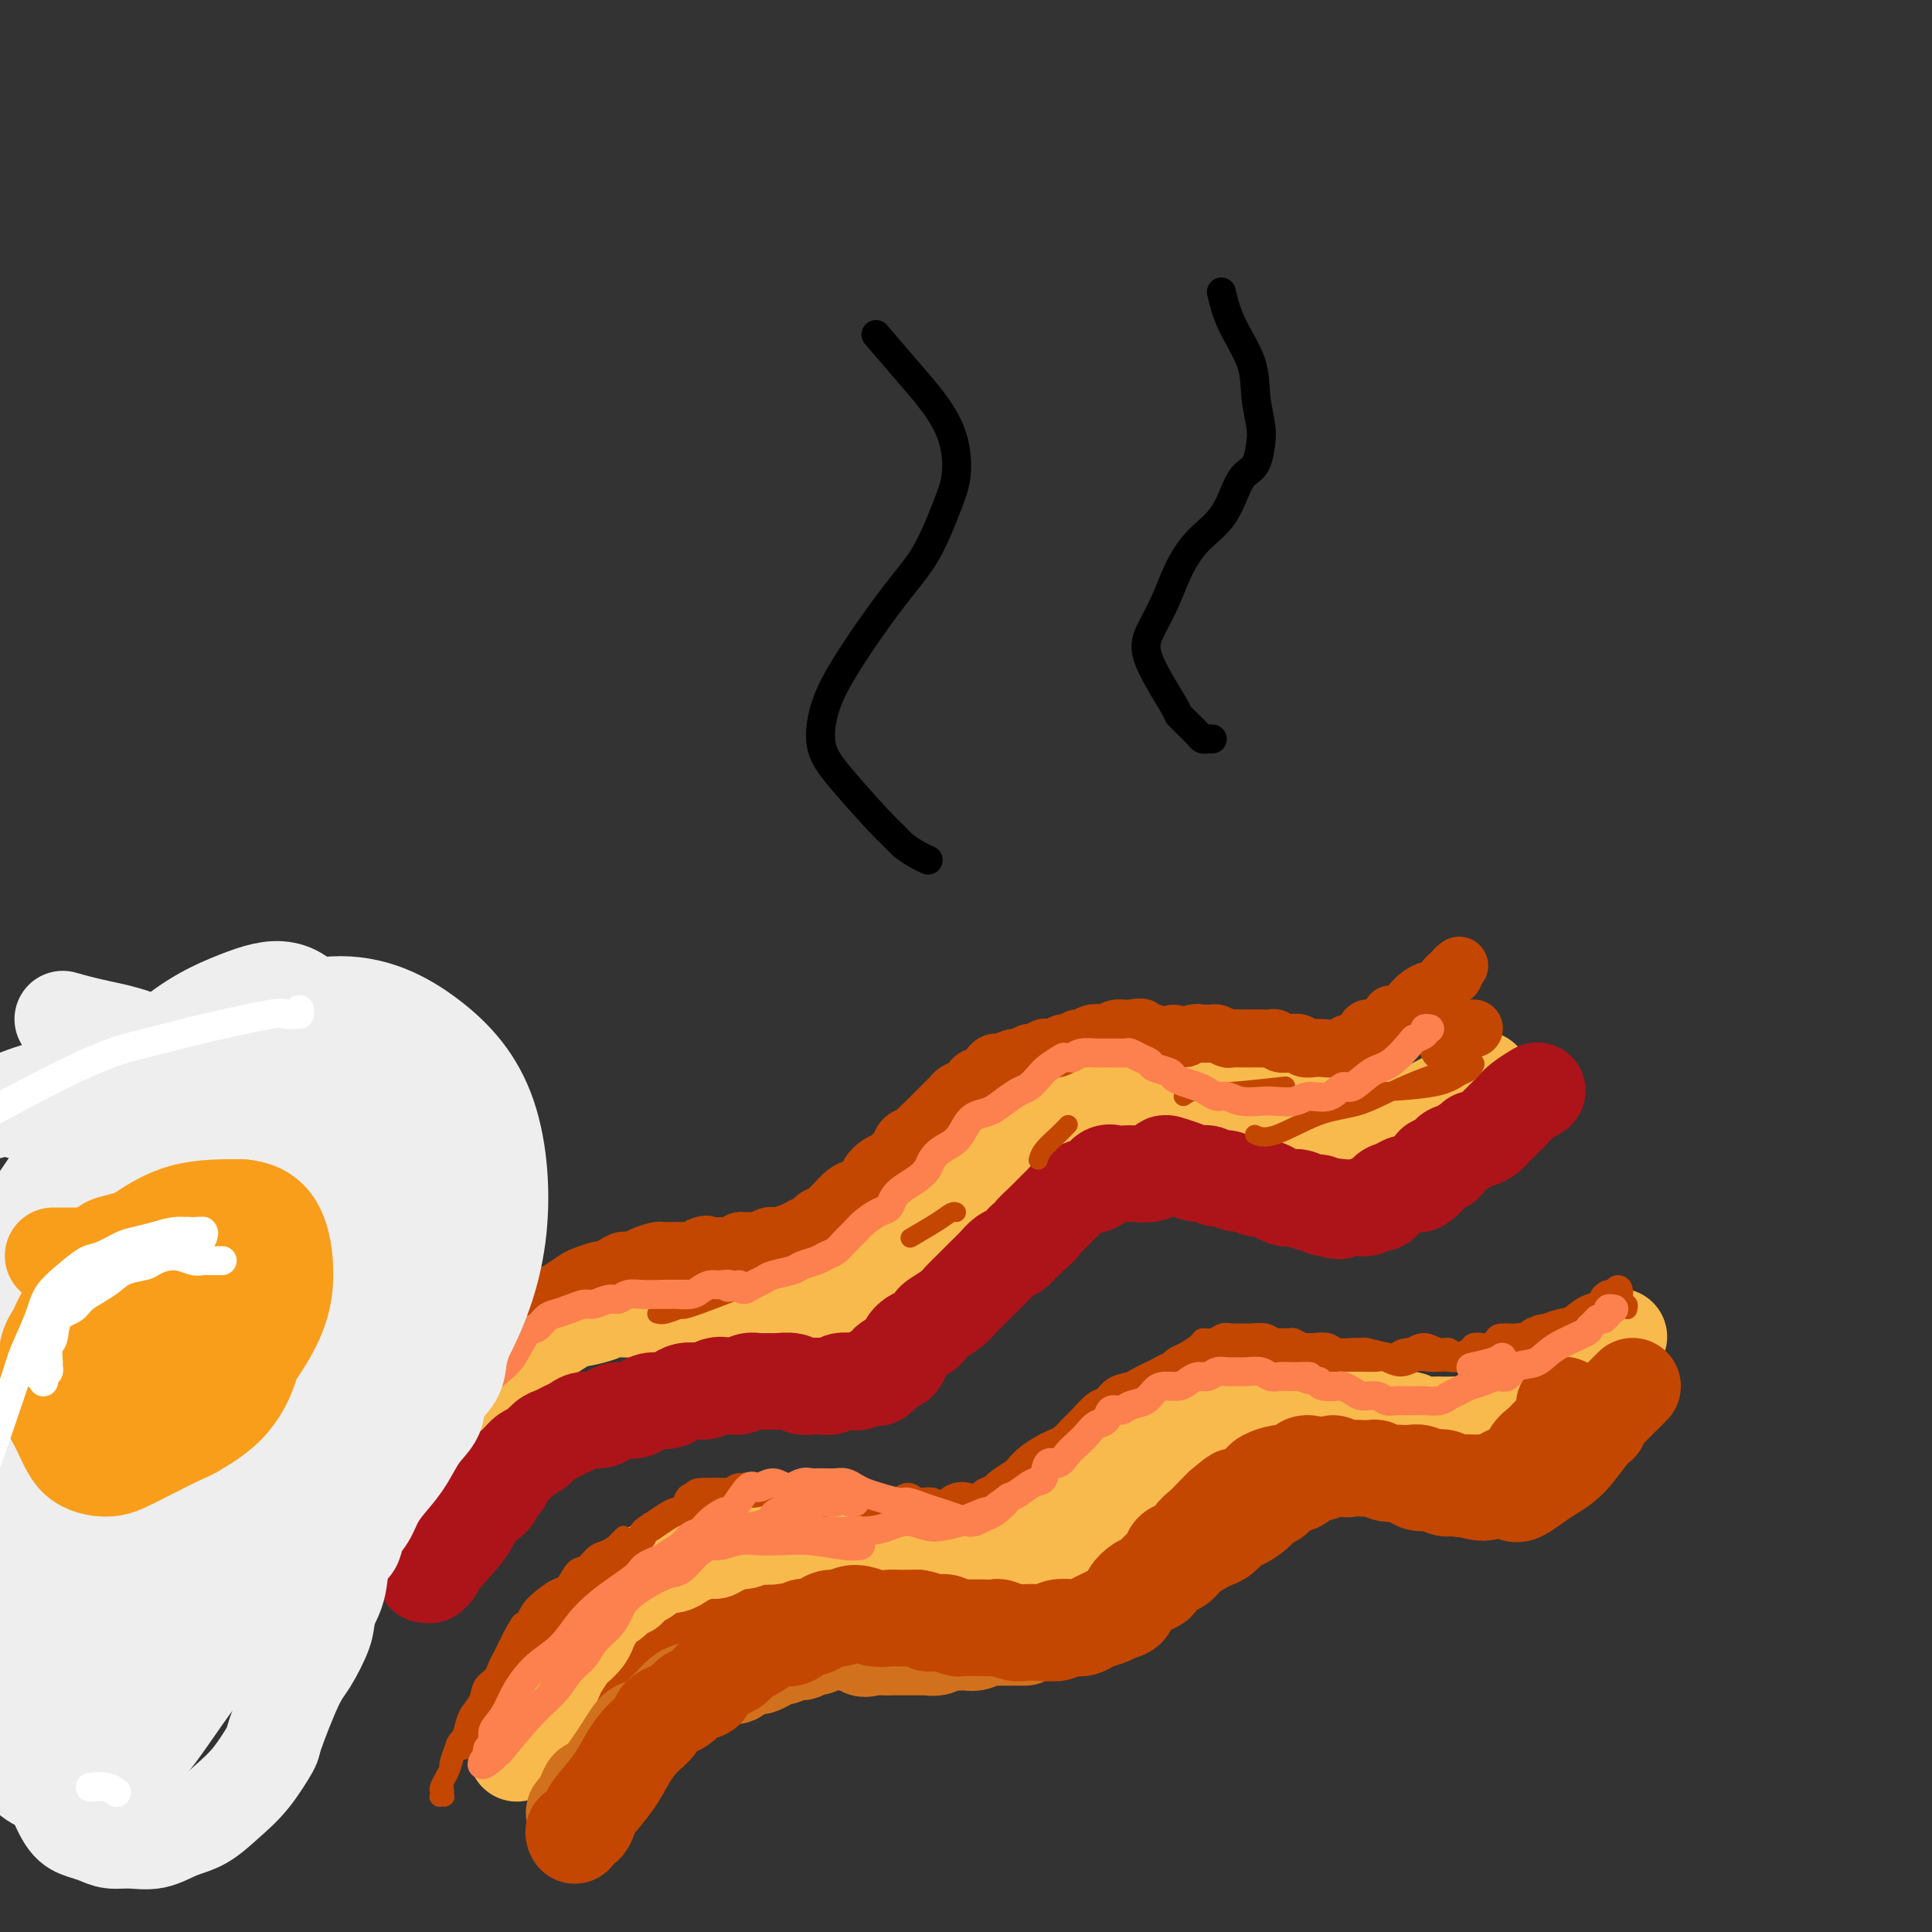 <svg viewBox='0 0 400 400' version='1.1' xmlns='http://www.w3.org/2000/svg' xmlns:xlink='http://www.w3.org/1999/xlink'><rect x="0" y="0" width="400" height="400" fill="#333333" stroke="none"/><g fill='none' stroke='rgb(195,71,1)' stroke-width='20' stroke-linecap='round' stroke-linejoin='round'><path d='M118,366c0.423,0.451 0.846,0.902 1,1c0.154,0.098 0.041,-0.156 0,0c-0.041,0.156 -0.008,0.721 0,1c0.008,0.279 -0.009,0.273 0,0c0.009,-0.273 0.043,-0.814 0,-1c-0.043,-0.186 -0.163,-0.016 0,0c0.163,0.016 0.610,-0.121 1,-1c0.390,-0.879 0.723,-2.501 1,-4c0.277,-1.499 0.497,-2.877 1,-4c0.503,-1.123 1.289,-1.991 2,-3c0.711,-1.009 1.349,-2.158 2,-3c0.651,-0.842 1.316,-1.376 2,-2c0.684,-0.624 1.387,-1.337 2,-2c0.613,-0.663 1.137,-1.276 2,-2c0.863,-0.724 2.064,-1.560 3,-2c0.936,-0.440 1.606,-0.484 2,-1c0.394,-0.516 0.513,-1.504 1,-2c0.487,-0.496 1.341,-0.500 2,-1c0.659,-0.500 1.121,-1.496 2,-2c0.879,-0.504 2.174,-0.517 3,-1c0.826,-0.483 1.184,-1.435 2,-2c0.816,-0.565 2.092,-0.744 3,-1c0.908,-0.256 1.450,-0.590 2,-1c0.550,-0.410 1.109,-0.897 2,-1c0.891,-0.103 2.115,0.179 3,0c0.885,-0.179 1.431,-0.817 2,-1c0.569,-0.183 1.163,0.091 2,0c0.837,-0.091 1.919,-0.545 3,-1'/><path d='M164,330c4.400,-1.685 2.400,-0.399 2,0c-0.400,0.399 0.800,-0.090 2,0c1.200,0.090 2.401,0.760 3,1c0.599,0.240 0.596,0.049 1,0c0.404,-0.049 1.215,0.043 2,0c0.785,-0.043 1.543,-0.223 2,0c0.457,0.223 0.612,0.848 1,1c0.388,0.152 1.010,-0.169 2,0c0.990,0.169 2.347,0.829 3,1c0.653,0.171 0.601,-0.146 1,0c0.399,0.146 1.248,0.756 2,1c0.752,0.244 1.408,0.122 2,0c0.592,-0.122 1.121,-0.244 2,0c0.879,0.244 2.107,0.854 3,1c0.893,0.146 1.451,-0.172 2,0c0.549,0.172 1.091,0.835 2,1c0.909,0.165 2.187,-0.166 3,0c0.813,0.166 1.162,0.829 2,1c0.838,0.171 2.164,-0.150 3,0c0.836,0.150 1.183,0.772 2,1c0.817,0.228 2.106,0.061 3,0c0.894,-0.061 1.395,-0.015 2,0c0.605,0.015 1.316,0.000 2,0c0.684,-0.000 1.342,0.015 2,0c0.658,-0.015 1.316,-0.060 2,0c0.684,0.060 1.394,0.223 2,0c0.606,-0.223 1.107,-0.833 2,-1c0.893,-0.167 2.177,0.110 3,0c0.823,-0.110 1.183,-0.607 2,-1c0.817,-0.393 2.091,-0.684 3,-1c0.909,-0.316 1.455,-0.658 2,-1'/><path d='M231,334c3.798,-0.981 2.291,-1.433 2,-2c-0.291,-0.567 0.632,-1.250 2,-2c1.368,-0.750 3.180,-1.566 4,-2c0.820,-0.434 0.646,-0.487 1,-1c0.354,-0.513 1.235,-1.486 2,-2c0.765,-0.514 1.412,-0.571 2,-1c0.588,-0.429 1.116,-1.232 2,-2c0.884,-0.768 2.123,-1.500 3,-2c0.877,-0.500 1.394,-0.766 2,-1c0.606,-0.234 1.303,-0.434 2,-1c0.697,-0.566 1.394,-1.498 2,-2c0.606,-0.502 1.120,-0.572 2,-1c0.880,-0.428 2.126,-1.213 3,-2c0.874,-0.787 1.375,-1.578 2,-2c0.625,-0.422 1.375,-0.477 2,-1c0.625,-0.523 1.126,-1.516 2,-2c0.874,-0.484 2.121,-0.459 3,-1c0.879,-0.541 1.390,-1.646 2,-2c0.610,-0.354 1.318,0.044 2,0c0.682,-0.044 1.337,-0.531 2,-1c0.663,-0.469 1.336,-0.921 2,-1c0.664,-0.079 1.321,0.217 2,0c0.679,-0.217 1.379,-0.945 2,-1c0.621,-0.055 1.162,0.564 2,1c0.838,0.436 1.971,0.690 3,1c1.029,0.310 1.952,0.675 3,1c1.048,0.325 2.220,0.609 3,1c0.780,0.391 1.168,0.888 2,1c0.832,0.112 2.109,-0.162 3,0c0.891,0.162 1.398,0.761 2,1c0.602,0.239 1.301,0.120 2,0'/><path d='M301,308c3.032,0.693 1.612,-0.076 2,0c0.388,0.076 2.582,0.995 4,1c1.418,0.005 2.059,-0.904 3,-1c0.941,-0.096 2.183,0.623 3,1c0.817,0.377 1.209,0.414 2,0c0.791,-0.414 1.981,-1.277 3,-2c1.019,-0.723 1.867,-1.304 3,-2c1.133,-0.696 2.551,-1.506 4,-3c1.449,-1.494 2.929,-3.671 4,-5c1.071,-1.329 1.735,-1.808 2,-2c0.265,-0.192 0.133,-0.096 0,0'/></g>
<g fill='none' stroke='rgb(248,186,77)' stroke-width='20' stroke-linecap='round' stroke-linejoin='round'><path d='M107,363c-0.120,-0.449 -0.240,-0.898 0,-1c0.240,-0.102 0.841,0.142 1,0c0.159,-0.142 -0.122,-0.671 0,-1c0.122,-0.329 0.649,-0.459 1,-1c0.351,-0.541 0.527,-1.495 1,-3c0.473,-1.505 1.244,-3.563 2,-5c0.756,-1.437 1.497,-2.254 2,-3c0.503,-0.746 0.768,-1.421 1,-2c0.232,-0.579 0.429,-1.061 1,-2c0.571,-0.939 1.515,-2.334 2,-3c0.485,-0.666 0.511,-0.602 1,-1c0.489,-0.398 1.439,-1.259 2,-2c0.561,-0.741 0.732,-1.363 1,-2c0.268,-0.637 0.634,-1.289 1,-2c0.366,-0.711 0.732,-1.481 1,-2c0.268,-0.519 0.439,-0.788 1,-1c0.561,-0.212 1.511,-0.368 2,-1c0.489,-0.632 0.516,-1.742 1,-2c0.484,-0.258 1.424,0.334 2,0c0.576,-0.334 0.787,-1.596 1,-2c0.213,-0.404 0.427,0.050 1,0c0.573,-0.050 1.505,-0.605 2,-1c0.495,-0.395 0.552,-0.632 1,-1c0.448,-0.368 1.286,-0.868 2,-1c0.714,-0.132 1.304,0.105 2,0c0.696,-0.105 1.499,-0.550 2,-1c0.501,-0.450 0.701,-0.905 1,-1c0.299,-0.095 0.699,0.170 1,0c0.301,-0.170 0.504,-0.777 1,-1c0.496,-0.223 1.285,-0.064 2,0c0.715,0.064 1.358,0.032 2,0'/><path d='M148,321c3.750,-1.946 1.625,-1.310 1,-1c-0.625,0.310 0.250,0.293 1,0c0.750,-0.293 1.375,-0.862 2,-1c0.625,-0.138 1.252,0.156 2,0c0.748,-0.156 1.619,-0.761 2,-1c0.381,-0.239 0.272,-0.113 1,0c0.728,0.113 2.292,0.213 3,0c0.708,-0.213 0.559,-0.741 1,-1c0.441,-0.259 1.473,-0.251 2,0c0.527,0.251 0.550,0.746 1,1c0.450,0.254 1.329,0.268 2,0c0.671,-0.268 1.135,-0.818 2,-1c0.865,-0.182 2.132,0.004 3,0c0.868,-0.004 1.336,-0.197 2,0c0.664,0.197 1.525,0.784 2,1c0.475,0.216 0.564,0.062 1,0c0.436,-0.062 1.219,-0.031 2,0c0.781,0.031 1.561,0.061 2,0c0.439,-0.061 0.536,-0.212 1,0c0.464,0.212 1.293,0.788 2,1c0.707,0.212 1.292,0.061 2,0c0.708,-0.061 1.541,-0.030 2,0c0.459,0.030 0.546,0.061 1,0c0.454,-0.061 1.276,-0.212 2,0c0.724,0.212 1.349,0.788 2,1c0.651,0.212 1.329,0.061 2,0c0.671,-0.061 1.334,-0.030 2,0c0.666,0.030 1.333,0.060 2,0c0.667,-0.060 1.333,-0.208 2,0c0.667,0.208 1.333,0.774 2,1c0.667,0.226 1.333,0.113 2,0'/><path d='M204,321c6.705,0.397 2.966,-0.611 2,-1c-0.966,-0.389 0.839,-0.160 2,0c1.161,0.160 1.676,0.250 2,0c0.324,-0.250 0.457,-0.839 1,-1c0.543,-0.161 1.496,0.105 2,0c0.504,-0.105 0.558,-0.581 1,-1c0.442,-0.419 1.273,-0.779 2,-1c0.727,-0.221 1.349,-0.301 2,-1c0.651,-0.699 1.329,-2.017 2,-3c0.671,-0.983 1.334,-1.629 2,-2c0.666,-0.371 1.334,-0.465 2,-1c0.666,-0.535 1.329,-1.509 2,-2c0.671,-0.491 1.350,-0.499 2,-1c0.650,-0.501 1.273,-1.497 2,-2c0.727,-0.503 1.560,-0.515 2,-1c0.440,-0.485 0.489,-1.443 1,-2c0.511,-0.557 1.485,-0.713 2,-1c0.515,-0.287 0.570,-0.706 1,-1c0.430,-0.294 1.233,-0.465 2,-1c0.767,-0.535 1.496,-1.435 2,-2c0.504,-0.565 0.782,-0.794 1,-1c0.218,-0.206 0.376,-0.387 1,-1c0.624,-0.613 1.714,-1.657 2,-2c0.286,-0.343 -0.233,0.014 0,0c0.233,-0.014 1.217,-0.400 2,-1c0.783,-0.600 1.364,-1.415 2,-2c0.636,-0.585 1.325,-0.938 2,-1c0.675,-0.062 1.336,0.169 2,0c0.664,-0.169 1.333,-0.738 2,-1c0.667,-0.262 1.334,-0.218 2,0c0.666,0.218 1.333,0.609 2,1'/><path d='M258,289c1.964,-0.094 1.873,0.171 2,0c0.127,-0.171 0.471,-0.778 1,-1c0.529,-0.222 1.241,-0.060 2,0c0.759,0.060 1.565,0.016 2,0c0.435,-0.016 0.501,-0.005 1,0c0.499,0.005 1.433,0.004 2,0c0.567,-0.004 0.767,-0.011 1,0c0.233,0.011 0.500,0.041 1,0c0.500,-0.041 1.232,-0.152 2,0c0.768,0.152 1.570,0.567 2,1c0.430,0.433 0.486,0.886 1,1c0.514,0.114 1.485,-0.109 2,0c0.515,0.109 0.575,0.551 1,1c0.425,0.449 1.215,0.904 2,1c0.785,0.096 1.565,-0.166 2,0c0.435,0.166 0.526,0.762 1,1c0.474,0.238 1.333,0.120 2,0c0.667,-0.120 1.142,-0.242 2,0c0.858,0.242 2.097,0.850 3,1c0.903,0.150 1.468,-0.156 2,0c0.532,0.156 1.029,0.774 2,1c0.971,0.226 2.415,0.062 3,0c0.585,-0.062 0.312,-0.020 1,0c0.688,0.020 2.336,0.020 3,0c0.664,-0.020 0.342,-0.058 1,0c0.658,0.058 2.295,0.212 3,0c0.705,-0.212 0.479,-0.792 1,-1c0.521,-0.208 1.789,-0.046 3,0c1.211,0.046 2.364,-0.026 3,0c0.636,0.026 0.753,0.150 1,0c0.247,-0.150 0.623,-0.575 1,-1'/><path d='M314,293c3.738,-0.246 3.085,0.139 3,0c-0.085,-0.139 0.400,-0.801 1,-1c0.600,-0.199 1.316,0.067 2,0c0.684,-0.067 1.337,-0.466 2,-1c0.663,-0.534 1.336,-1.203 2,-2c0.664,-0.797 1.320,-1.724 2,-2c0.680,-0.276 1.384,0.097 2,0c0.616,-0.097 1.145,-0.665 2,-2c0.855,-1.335 2.038,-3.436 3,-5c0.962,-1.564 1.703,-2.590 2,-3c0.297,-0.410 0.148,-0.205 0,0'/><path d='M267,296c-0.032,-0.009 -0.064,-0.017 0,0c0.064,0.017 0.225,0.060 0,0c-0.225,-0.060 -0.836,-0.222 -1,0c-0.164,0.222 0.119,0.829 0,1c-0.119,0.171 -0.640,-0.094 -1,0c-0.360,0.094 -0.557,0.549 -2,2c-1.443,1.451 -4.130,3.900 -7,6c-2.870,2.100 -5.924,3.852 -9,6c-3.076,2.148 -6.174,4.694 -11,8c-4.826,3.306 -11.379,7.373 -14,9c-2.621,1.627 -1.311,0.813 0,0'/><path d='M87,305c-0.008,-0.415 -0.016,-0.829 0,-1c0.016,-0.171 0.056,-0.098 0,0c-0.056,0.098 -0.208,0.219 0,0c0.208,-0.219 0.774,-0.780 1,-1c0.226,-0.220 0.111,-0.099 0,0c-0.111,0.099 -0.217,0.176 0,0c0.217,-0.176 0.757,-0.606 1,-1c0.243,-0.394 0.191,-0.752 1,-2c0.809,-1.248 2.481,-3.386 4,-5c1.519,-1.614 2.886,-2.702 4,-4c1.114,-1.298 1.976,-2.804 3,-4c1.024,-1.196 2.210,-2.082 3,-3c0.790,-0.918 1.182,-1.867 2,-3c0.818,-1.133 2.060,-2.450 3,-3c0.940,-0.550 1.577,-0.334 3,-1c1.423,-0.666 3.633,-2.216 5,-3c1.367,-0.784 1.892,-0.803 3,-1c1.108,-0.197 2.799,-0.574 4,-1c1.201,-0.426 1.910,-0.903 3,-1c1.090,-0.097 2.560,0.185 4,0c1.440,-0.185 2.850,-0.838 4,-1c1.150,-0.162 2.041,0.166 3,0c0.959,-0.166 1.988,-0.826 3,-1c1.012,-0.174 2.007,0.136 3,0c0.993,-0.136 1.983,-0.720 3,-1c1.017,-0.280 2.060,-0.258 3,0c0.940,0.258 1.777,0.750 3,1c1.223,0.250 2.833,0.258 4,0c1.167,-0.258 1.890,-0.780 3,-1c1.110,-0.220 2.607,-0.136 4,0c1.393,0.136 2.684,0.325 4,0c1.316,-0.325 2.658,-1.162 4,-2'/><path d='M172,266c9.222,-1.211 4.776,-0.239 4,0c-0.776,0.239 2.117,-0.257 4,-1c1.883,-0.743 2.758,-1.735 4,-3c1.242,-1.265 2.853,-2.803 4,-4c1.147,-1.197 1.829,-2.052 3,-3c1.171,-0.948 2.829,-1.990 4,-3c1.171,-1.010 1.854,-1.990 3,-3c1.146,-1.010 2.756,-2.051 4,-3c1.244,-0.949 2.122,-1.805 3,-3c0.878,-1.195 1.757,-2.729 3,-4c1.243,-1.271 2.849,-2.280 4,-3c1.151,-0.720 1.848,-1.152 3,-2c1.152,-0.848 2.759,-2.111 4,-3c1.241,-0.889 2.117,-1.405 3,-2c0.883,-0.595 1.773,-1.269 3,-2c1.227,-0.731 2.792,-1.517 4,-2c1.208,-0.483 2.059,-0.662 3,-1c0.941,-0.338 1.973,-0.834 3,-1c1.027,-0.166 2.048,-0.002 3,0c0.952,0.002 1.836,-0.159 3,0c1.164,0.159 2.607,0.638 4,1c1.393,0.362 2.736,0.608 4,1c1.264,0.392 2.448,0.931 4,1c1.552,0.069 3.471,-0.332 5,0c1.529,0.332 2.667,1.398 4,2c1.333,0.602 2.862,0.739 4,1c1.138,0.261 1.885,0.644 3,1c1.115,0.356 2.598,0.683 4,1c1.402,0.317 2.724,0.624 4,1c1.276,0.376 2.508,0.822 4,1c1.492,0.178 3.246,0.089 5,0'/><path d='M286,233c8.802,1.710 5.308,0.984 5,0c-0.308,-0.984 2.571,-2.226 6,-4c3.429,-1.774 7.408,-4.078 9,-5c1.592,-0.922 0.796,-0.461 0,0'/></g>
<g fill='none' stroke='rgb(173,20,25)' stroke-width='20' stroke-linecap='round' stroke-linejoin='round'><path d='M88,326c0.455,-0.025 0.911,-0.049 1,0c0.089,0.049 -0.187,0.172 0,0c0.187,-0.172 0.838,-0.639 1,-1c0.162,-0.361 -0.166,-0.614 0,-1c0.166,-0.386 0.826,-0.903 1,-1c0.174,-0.097 -0.136,0.225 1,-1c1.136,-1.225 3.719,-3.997 5,-6c1.281,-2.003 1.259,-3.236 2,-4c0.741,-0.764 2.243,-1.058 3,-2c0.757,-0.942 0.769,-2.533 1,-3c0.231,-0.467 0.681,0.188 1,0c0.319,-0.188 0.508,-1.220 1,-2c0.492,-0.780 1.286,-1.308 2,-2c0.714,-0.692 1.346,-1.547 2,-2c0.654,-0.453 1.330,-0.502 2,-1c0.670,-0.498 1.333,-1.444 2,-2c0.667,-0.556 1.337,-0.723 2,-1c0.663,-0.277 1.319,-0.665 2,-1c0.681,-0.335 1.389,-0.615 2,-1c0.611,-0.385 1.126,-0.873 2,-1c0.874,-0.127 2.107,0.107 3,0c0.893,-0.107 1.445,-0.554 2,-1c0.555,-0.446 1.111,-0.889 2,-1c0.889,-0.111 2.111,0.111 3,0c0.889,-0.111 1.445,-0.555 2,-1c0.555,-0.445 1.107,-0.890 2,-1c0.893,-0.110 2.126,0.114 3,0c0.874,-0.114 1.389,-0.567 2,-1c0.611,-0.433 1.318,-0.847 2,-1c0.682,-0.153 1.338,-0.044 2,0c0.662,0.044 1.331,0.022 2,0'/><path d='M146,288c5.402,-1.769 2.406,-1.192 2,-1c-0.406,0.192 1.778,-0.001 3,0c1.222,0.001 1.481,0.197 2,0c0.519,-0.197 1.298,-0.786 2,-1c0.702,-0.214 1.329,-0.054 2,0c0.671,0.054 1.387,0.000 2,0c0.613,-0.000 1.123,0.052 2,0c0.877,-0.052 2.122,-0.209 3,0c0.878,0.209 1.390,0.784 2,1c0.610,0.216 1.318,0.072 2,0c0.682,-0.072 1.337,-0.070 2,0c0.663,0.070 1.332,0.210 2,0c0.668,-0.210 1.334,-0.771 2,-1c0.666,-0.229 1.333,-0.126 2,0c0.667,0.126 1.334,0.276 2,0c0.666,-0.276 1.332,-0.977 2,-1c0.668,-0.023 1.337,0.633 2,0c0.663,-0.633 1.320,-2.555 2,-3c0.680,-0.445 1.385,0.586 2,0c0.615,-0.586 1.141,-2.790 2,-4c0.859,-1.210 2.051,-1.427 3,-2c0.949,-0.573 1.657,-1.503 2,-2c0.343,-0.497 0.322,-0.560 1,-1c0.678,-0.440 2.054,-1.258 3,-2c0.946,-0.742 1.461,-1.407 2,-2c0.539,-0.593 1.103,-1.114 2,-2c0.897,-0.886 2.127,-2.138 3,-3c0.873,-0.862 1.389,-1.334 2,-2c0.611,-0.666 1.318,-1.525 2,-2c0.682,-0.475 1.338,-0.564 2,-1c0.662,-0.436 1.331,-1.218 2,-2'/><path d='M212,257c5.306,-4.688 2.572,-2.407 2,-2c-0.572,0.407 1.018,-1.061 2,-2c0.982,-0.939 1.355,-1.350 2,-2c0.645,-0.650 1.562,-1.541 2,-2c0.438,-0.459 0.396,-0.487 1,-1c0.604,-0.513 1.853,-1.510 3,-2c1.147,-0.490 2.193,-0.471 3,-1c0.807,-0.529 1.374,-1.605 2,-2c0.626,-0.395 1.309,-0.109 2,0c0.691,0.109 1.390,0.040 2,0c0.610,-0.040 1.132,-0.050 2,0c0.868,0.050 2.084,0.160 3,0c0.916,-0.160 1.533,-0.589 2,-1c0.467,-0.411 0.782,-0.805 1,-1c0.218,-0.195 0.337,-0.192 1,0c0.663,0.192 1.868,0.572 3,1c1.132,0.428 2.190,0.903 3,1c0.810,0.097 1.372,-0.185 2,0c0.628,0.185 1.323,0.838 2,1c0.677,0.162 1.336,-0.168 2,0c0.664,0.168 1.332,0.832 2,1c0.668,0.168 1.335,-0.162 2,0c0.665,0.162 1.329,0.814 2,1c0.671,0.186 1.349,-0.095 2,0c0.651,0.095 1.276,0.565 2,1c0.724,0.435 1.545,0.834 2,1c0.455,0.166 0.542,0.100 1,0c0.458,-0.100 1.288,-0.233 2,0c0.712,0.233 1.307,0.832 2,1c0.693,0.168 1.484,-0.095 2,0c0.516,0.095 0.758,0.547 1,1'/><path d='M274,250c5.467,1.393 2.635,0.374 2,0c-0.635,-0.374 0.928,-0.105 2,0c1.072,0.105 1.653,0.044 2,0c0.347,-0.044 0.459,-0.071 1,0c0.541,0.071 1.510,0.241 2,0c0.490,-0.241 0.501,-0.891 1,-1c0.499,-0.109 1.486,0.324 2,0c0.514,-0.324 0.556,-1.406 1,-2c0.444,-0.594 1.289,-0.700 2,-1c0.711,-0.300 1.289,-0.792 2,-1c0.711,-0.208 1.556,-0.131 2,0c0.444,0.131 0.486,0.315 1,0c0.514,-0.315 1.501,-1.130 2,-2c0.499,-0.870 0.509,-1.796 1,-2c0.491,-0.204 1.462,0.313 2,0c0.538,-0.313 0.644,-1.456 1,-2c0.356,-0.544 0.964,-0.488 2,-1c1.036,-0.512 2.501,-1.590 3,-2c0.499,-0.410 0.032,-0.151 0,0c-0.032,0.151 0.372,0.196 1,0c0.628,-0.196 1.479,-0.631 2,-1c0.521,-0.369 0.713,-0.673 1,-1c0.287,-0.327 0.668,-0.678 1,-1c0.332,-0.322 0.615,-0.614 1,-1c0.385,-0.386 0.871,-0.868 1,-1c0.129,-0.132 -0.099,0.084 0,0c0.099,-0.084 0.524,-0.467 1,-1c0.476,-0.533 1.004,-1.215 2,-2c0.996,-0.785 2.460,-1.673 3,-2c0.540,-0.327 0.154,-0.093 0,0c-0.154,0.093 -0.077,0.047 0,0'/></g>
<g fill='none' stroke='rgb(210,113,29)' stroke-width='20' stroke-linecap='round' stroke-linejoin='round'><path d='M119,376c-0.120,-0.441 -0.239,-0.883 0,-1c0.239,-0.117 0.838,0.090 1,0c0.162,-0.090 -0.112,-0.477 0,-1c0.112,-0.523 0.609,-1.180 1,-2c0.391,-0.820 0.675,-1.801 1,-2c0.325,-0.199 0.693,0.385 2,-1c1.307,-1.385 3.555,-4.738 5,-7c1.445,-2.262 2.088,-3.431 3,-4c0.912,-0.569 2.093,-0.537 3,-1c0.907,-0.463 1.540,-1.419 2,-2c0.460,-0.581 0.745,-0.786 1,-1c0.255,-0.214 0.478,-0.438 1,-1c0.522,-0.562 1.342,-1.461 2,-2c0.658,-0.539 1.154,-0.718 2,-1c0.846,-0.282 2.042,-0.667 3,-1c0.958,-0.333 1.679,-0.615 2,-1c0.321,-0.385 0.242,-0.873 1,-1c0.758,-0.127 2.354,0.107 3,0c0.646,-0.107 0.343,-0.555 1,-1c0.657,-0.445 2.273,-0.889 3,-1c0.727,-0.111 0.565,0.110 1,0c0.435,-0.110 1.469,-0.550 2,-1c0.531,-0.450 0.561,-0.909 1,-1c0.439,-0.091 1.287,0.187 2,0c0.713,-0.187 1.293,-0.838 2,-1c0.707,-0.162 1.543,0.167 2,0c0.457,-0.167 0.534,-0.829 1,-1c0.466,-0.171 1.321,0.150 2,0c0.679,-0.150 1.183,-0.771 2,-1c0.817,-0.229 1.948,-0.065 3,0c1.052,0.065 2.026,0.033 3,0'/><path d='M177,340c5.926,-1.475 2.740,0.337 2,1c-0.740,0.663 0.967,0.178 2,0c1.033,-0.178 1.393,-0.048 2,0c0.607,0.048 1.462,0.013 2,0c0.538,-0.013 0.759,-0.004 1,0c0.241,0.004 0.501,0.002 1,0c0.499,-0.002 1.236,-0.004 2,0c0.764,0.004 1.556,0.015 2,0c0.444,-0.015 0.542,-0.057 1,0c0.458,0.057 1.277,0.212 2,0c0.723,-0.212 1.349,-0.793 2,-1c0.651,-0.207 1.326,-0.041 2,0c0.674,0.041 1.349,-0.041 2,0c0.651,0.041 1.280,0.207 2,0c0.720,-0.207 1.531,-0.788 2,-1c0.469,-0.212 0.595,-0.057 1,0c0.405,0.057 1.088,0.015 2,0c0.912,-0.015 2.053,-0.004 3,0c0.947,0.004 1.699,0.001 2,0c0.301,-0.001 0.150,-0.001 0,0'/></g>
<g fill='none' stroke='rgb(195,71,1)' stroke-width='20' stroke-linecap='round' stroke-linejoin='round'><path d='M119,380c-0.197,-0.362 -0.394,-0.725 0,-1c0.394,-0.275 1.379,-0.464 2,-1c0.621,-0.536 0.879,-1.420 1,-2c0.121,-0.580 0.107,-0.855 1,-2c0.893,-1.145 2.695,-3.160 4,-5c1.305,-1.840 2.115,-3.504 3,-5c0.885,-1.496 1.846,-2.825 3,-4c1.154,-1.175 2.502,-2.198 3,-3c0.498,-0.802 0.145,-1.383 1,-2c0.855,-0.617 2.918,-1.268 4,-2c1.082,-0.732 1.182,-1.543 2,-2c0.818,-0.457 2.355,-0.560 3,-1c0.645,-0.440 0.398,-1.216 1,-2c0.602,-0.784 2.052,-1.575 3,-2c0.948,-0.425 1.394,-0.482 2,-1c0.606,-0.518 1.374,-1.496 2,-2c0.626,-0.504 1.112,-0.535 2,-1c0.888,-0.465 2.177,-1.364 3,-2c0.823,-0.636 1.179,-1.010 2,-1c0.821,0.010 2.107,0.405 3,0c0.893,-0.405 1.393,-1.610 2,-2c0.607,-0.390 1.319,0.034 2,0c0.681,-0.034 1.330,-0.527 2,-1c0.670,-0.473 1.363,-0.925 2,-1c0.637,-0.075 1.220,0.229 2,0c0.780,-0.229 1.756,-0.989 3,-1c1.244,-0.011 2.756,0.729 4,1c1.244,0.271 2.220,0.073 3,0c0.780,-0.073 1.364,-0.020 2,0c0.636,0.020 1.325,0.006 2,0c0.675,-0.006 1.338,-0.003 2,0'/><path d='M190,335c2.367,0.377 1.785,0.819 2,1c0.215,0.181 1.227,0.101 2,0c0.773,-0.101 1.308,-0.223 2,0c0.692,0.223 1.541,0.792 2,1c0.459,0.208 0.527,0.055 1,0c0.473,-0.055 1.352,-0.011 2,0c0.648,0.011 1.064,-0.011 2,0c0.936,0.011 2.390,0.055 3,0c0.610,-0.055 0.376,-0.210 1,0c0.624,0.210 2.105,0.785 3,1c0.895,0.215 1.202,0.072 2,0c0.798,-0.072 2.087,-0.071 3,0c0.913,0.071 1.452,0.212 2,0c0.548,-0.212 1.106,-0.778 2,-1c0.894,-0.222 2.125,-0.100 3,0c0.875,0.100 1.394,0.178 2,0c0.606,-0.178 1.299,-0.614 2,-1c0.701,-0.386 1.409,-0.723 2,-1c0.591,-0.277 1.064,-0.493 2,-1c0.936,-0.507 2.333,-1.305 3,-2c0.667,-0.695 0.603,-1.288 1,-2c0.397,-0.712 1.256,-1.543 2,-2c0.744,-0.457 1.373,-0.541 2,-1c0.627,-0.459 1.252,-1.292 2,-2c0.748,-0.708 1.618,-1.292 2,-2c0.382,-0.708 0.276,-1.541 1,-2c0.724,-0.459 2.277,-0.546 3,-1c0.723,-0.454 0.617,-1.276 1,-2c0.383,-0.724 1.257,-1.349 2,-2c0.743,-0.651 1.355,-1.329 2,-2c0.645,-0.671 1.322,-1.336 2,-2'/><path d='M253,312c4.553,-3.908 2.437,-1.677 2,-1c-0.437,0.677 0.807,-0.201 2,-1c1.193,-0.799 2.336,-1.520 3,-2c0.664,-0.480 0.850,-0.719 1,-1c0.150,-0.281 0.264,-0.602 1,-1c0.736,-0.398 2.092,-0.872 3,-1c0.908,-0.128 1.366,0.090 2,0c0.634,-0.090 1.444,-0.490 2,-1c0.556,-0.510 0.859,-1.132 2,-1c1.141,0.132 3.120,1.016 4,1c0.880,-0.016 0.659,-0.932 1,-1c0.341,-0.068 1.242,0.713 2,1c0.758,0.287 1.372,0.081 2,0c0.628,-0.081 1.272,-0.036 2,0c0.728,0.036 1.542,0.062 2,0c0.458,-0.062 0.559,-0.213 1,0c0.441,0.213 1.220,0.788 2,1c0.780,0.212 1.561,0.061 2,0c0.439,-0.061 0.537,-0.030 1,0c0.463,0.030 1.293,0.060 2,0c0.707,-0.060 1.292,-0.208 2,0c0.708,0.208 1.540,0.774 2,1c0.460,0.226 0.547,0.113 1,0c0.453,-0.113 1.273,-0.226 2,0c0.727,0.226 1.360,0.793 2,1c0.640,0.207 1.288,0.056 2,0c0.712,-0.056 1.489,-0.018 2,0c0.511,0.018 0.755,0.015 1,0c0.245,-0.015 0.489,-0.043 1,0c0.511,0.043 1.289,0.155 2,0c0.711,-0.155 1.356,-0.578 2,-1'/><path d='M311,306c6.672,0.374 2.352,0.308 1,0c-1.352,-0.308 0.263,-0.859 1,-1c0.737,-0.141 0.597,0.127 1,0c0.403,-0.127 1.350,-0.649 2,-1c0.650,-0.351 1.004,-0.532 1,-1c-0.004,-0.468 -0.365,-1.225 0,-2c0.365,-0.775 1.456,-1.570 2,-2c0.544,-0.430 0.541,-0.497 1,-1c0.459,-0.503 1.382,-1.444 2,-2c0.618,-0.556 0.933,-0.727 1,-1c0.067,-0.273 -0.112,-0.648 0,-1c0.112,-0.352 0.514,-0.682 1,-1c0.486,-0.318 1.054,-0.624 1,-1c-0.054,-0.376 -0.730,-0.822 -1,-1c-0.270,-0.178 -0.135,-0.089 0,0'/><path d='M338,287c-0.256,0.256 -0.512,0.512 -1,1c-0.488,0.488 -1.208,1.208 -2,2c-0.792,0.792 -1.655,1.655 -2,2c-0.345,0.345 -0.173,0.173 0,0'/></g>
<g fill='none' stroke='rgb(195,71,1)' stroke-width='12' stroke-linecap='round' stroke-linejoin='round'><path d='M88,290c-0.083,-0.310 -0.165,-0.619 0,-1c0.165,-0.381 0.578,-0.832 1,-1c0.422,-0.168 0.852,-0.052 1,0c0.148,0.052 0.013,0.039 1,-1c0.987,-1.039 3.094,-3.105 4,-4c0.906,-0.895 0.610,-0.620 1,-1c0.390,-0.380 1.466,-1.414 2,-2c0.534,-0.586 0.528,-0.724 1,-1c0.472,-0.276 1.424,-0.689 2,-1c0.576,-0.311 0.777,-0.521 1,-1c0.223,-0.479 0.468,-1.227 1,-2c0.532,-0.773 1.350,-1.569 2,-2c0.650,-0.431 1.132,-0.496 2,-1c0.868,-0.504 2.124,-1.448 3,-2c0.876,-0.552 1.374,-0.711 2,-1c0.626,-0.289 1.380,-0.708 2,-1c0.620,-0.292 1.107,-0.456 2,-1c0.893,-0.544 2.193,-1.469 3,-2c0.807,-0.531 1.122,-0.668 2,-1c0.878,-0.332 2.318,-0.859 3,-1c0.682,-0.141 0.604,0.103 1,0c0.396,-0.103 1.266,-0.553 2,-1c0.734,-0.447 1.334,-0.890 2,-1c0.666,-0.110 1.400,0.114 2,0c0.600,-0.114 1.068,-0.566 2,-1c0.932,-0.434 2.330,-0.848 3,-1c0.670,-0.152 0.613,-0.041 1,0c0.387,0.041 1.217,0.011 2,0c0.783,-0.011 1.518,-0.003 2,0c0.482,0.003 0.709,0.001 1,0c0.291,-0.001 0.645,-0.000 1,0'/><path d='M143,259c5.430,-1.928 2.505,-1.249 2,-1c-0.505,0.249 1.409,0.068 2,0c0.591,-0.068 -0.140,-0.022 0,0c0.140,0.022 1.152,0.020 2,0c0.848,-0.020 1.532,-0.058 2,0c0.468,0.058 0.721,0.211 1,0c0.279,-0.211 0.585,-0.788 1,-1c0.415,-0.212 0.941,-0.061 1,0c0.059,0.061 -0.349,0.030 0,0c0.349,-0.030 1.454,-0.060 2,0c0.546,0.060 0.534,0.209 1,0c0.466,-0.209 1.409,-0.777 2,-1c0.591,-0.223 0.831,-0.101 1,0c0.169,0.101 0.268,0.182 1,0c0.732,-0.182 2.098,-0.626 3,-1c0.902,-0.374 1.341,-0.678 2,-1c0.659,-0.322 1.538,-0.663 2,-1c0.462,-0.337 0.508,-0.671 1,-1c0.492,-0.329 1.430,-0.651 2,-1c0.570,-0.349 0.773,-0.723 1,-1c0.227,-0.277 0.480,-0.458 1,-1c0.520,-0.542 1.308,-1.444 2,-2c0.692,-0.556 1.288,-0.765 2,-1c0.712,-0.235 1.538,-0.497 2,-1c0.462,-0.503 0.558,-1.247 1,-2c0.442,-0.753 1.231,-1.515 2,-2c0.769,-0.485 1.518,-0.694 2,-1c0.482,-0.306 0.696,-0.711 1,-1c0.304,-0.289 0.697,-0.462 1,-1c0.303,-0.538 0.515,-1.439 1,-2c0.485,-0.561 1.242,-0.780 2,-1'/><path d='M189,235c3.368,-2.904 1.287,-1.163 1,-1c-0.287,0.163 1.219,-1.252 2,-2c0.781,-0.748 0.838,-0.830 1,-1c0.162,-0.170 0.428,-0.427 1,-1c0.572,-0.573 1.449,-1.463 2,-2c0.551,-0.537 0.777,-0.722 1,-1c0.223,-0.278 0.444,-0.650 1,-1c0.556,-0.350 1.447,-0.677 2,-1c0.553,-0.323 0.769,-0.642 1,-1c0.231,-0.358 0.477,-0.754 1,-1c0.523,-0.246 1.324,-0.343 2,-1c0.676,-0.657 1.227,-1.874 2,-2c0.773,-0.126 1.769,0.838 2,1c0.231,0.162 -0.304,-0.477 0,-1c0.304,-0.523 1.448,-0.928 2,-1c0.552,-0.072 0.514,0.191 1,0c0.486,-0.191 1.496,-0.835 2,-1c0.504,-0.165 0.502,0.148 1,0c0.498,-0.148 1.494,-0.756 2,-1c0.506,-0.244 0.521,-0.122 1,0c0.479,0.122 1.423,0.244 2,0c0.577,-0.244 0.787,-0.854 1,-1c0.213,-0.146 0.428,0.171 1,0c0.572,-0.171 1.500,-0.829 2,-1c0.500,-0.171 0.570,0.147 1,0c0.430,-0.147 1.218,-0.757 2,-1c0.782,-0.243 1.558,-0.118 2,0c0.442,0.118 0.552,0.227 1,0c0.448,-0.227 1.236,-0.792 2,-1c0.764,-0.208 1.504,-0.059 2,0c0.496,0.059 0.748,0.030 1,0'/><path d='M234,213c4.462,-0.862 1.618,0.482 1,1c-0.618,0.518 0.989,0.210 2,0c1.011,-0.210 1.425,-0.323 2,0c0.575,0.323 1.309,1.081 2,1c0.691,-0.081 1.337,-1.003 2,-1c0.663,0.003 1.344,0.929 2,1c0.656,0.071 1.288,-0.714 2,-1c0.712,-0.286 1.504,-0.073 2,0c0.496,0.073 0.695,0.005 1,0c0.305,-0.005 0.715,0.051 1,0c0.285,-0.051 0.447,-0.210 1,0c0.553,0.210 1.499,0.788 2,1c0.501,0.212 0.558,0.057 1,0c0.442,-0.057 1.270,-0.016 2,0c0.730,0.016 1.361,0.008 2,0c0.639,-0.008 1.287,-0.016 2,0c0.713,0.016 1.490,0.056 2,0c0.510,-0.056 0.752,-0.207 1,0c0.248,0.207 0.504,0.774 1,1c0.496,0.226 1.234,0.113 2,0c0.766,-0.113 1.560,-0.225 2,0c0.440,0.225 0.528,0.789 1,1c0.472,0.211 1.330,0.071 2,0c0.670,-0.071 1.153,-0.073 2,0c0.847,0.073 2.057,0.222 3,0c0.943,-0.222 1.618,-0.815 2,-1c0.382,-0.185 0.473,0.039 1,0c0.527,-0.039 1.492,-0.340 2,-1c0.508,-0.660 0.560,-1.678 1,-2c0.440,-0.322 1.269,0.051 2,0c0.731,-0.051 1.366,-0.525 2,-1'/><path d='M287,212c1.678,-1.252 0.873,-1.880 1,-2c0.127,-0.120 1.186,0.270 2,0c0.814,-0.270 1.384,-1.200 2,-2c0.616,-0.800 1.278,-1.471 2,-2c0.722,-0.529 1.502,-0.916 2,-1c0.498,-0.084 0.712,0.136 1,0c0.288,-0.136 0.651,-0.628 1,-1c0.349,-0.372 0.686,-0.625 1,-1c0.314,-0.375 0.606,-0.871 1,-1c0.394,-0.129 0.889,0.110 1,0c0.111,-0.110 -0.162,-0.568 0,-1c0.162,-0.432 0.761,-0.838 1,-1c0.239,-0.162 0.120,-0.081 0,0'/><path d='M305,213c0.137,-0.054 0.274,-0.107 0,0c-0.274,0.107 -0.958,0.375 -2,1c-1.042,0.625 -2.440,1.607 -3,2c-0.560,0.393 -0.280,0.196 0,0'/></g>
<g fill='none' stroke='rgb(195,71,1)' stroke-width='4' stroke-linecap='round' stroke-linejoin='round'><path d='M136,272c0.483,0.139 0.967,0.278 2,0c1.033,-0.278 2.617,-0.971 3,-1c0.383,-0.029 -0.435,0.608 4,-1c4.435,-1.608 14.124,-5.459 18,-7c3.876,-1.541 1.938,-0.770 0,0'/><path d='M215,240c-0.038,0.152 -0.077,0.303 0,0c0.077,-0.303 0.268,-1.061 1,-2c0.732,-0.939 2.005,-2.061 3,-3c0.995,-0.939 1.713,-1.697 2,-2c0.287,-0.303 0.144,-0.152 0,0'/><path d='M245,227c0.577,-0.415 1.155,-0.829 2,-1c0.845,-0.171 1.959,-0.097 3,0c1.041,0.097 2.011,0.219 5,0c2.989,-0.219 7.997,-0.777 10,-1c2.003,-0.223 1.002,-0.112 0,0'/><path d='M280,226c0.102,0.004 0.205,0.008 1,0c0.795,-0.008 2.283,-0.030 3,0c0.717,0.030 0.664,0.110 3,0c2.336,-0.110 7.059,-0.412 10,-1c2.941,-0.588 4.098,-1.462 5,-2c0.902,-0.538 1.549,-0.742 2,-1c0.451,-0.258 0.706,-0.572 1,-1c0.294,-0.428 0.626,-0.970 0,-1c-0.626,-0.030 -2.211,0.451 -4,1c-1.789,0.549 -3.784,1.167 -6,2c-2.216,0.833 -4.654,1.880 -7,3c-2.346,1.120 -4.601,2.314 -7,3c-2.399,0.686 -4.942,0.864 -8,2c-3.058,1.136 -6.631,3.229 -9,4c-2.369,0.771 -3.534,0.220 -4,0c-0.466,-0.220 -0.233,-0.110 0,0'/><path d='M198,251c-0.232,-0.137 -0.464,-0.274 -1,0c-0.536,0.274 -1.375,0.958 -3,2c-1.625,1.042 -4.036,2.440 -5,3c-0.964,0.560 -0.482,0.280 0,0'/><path d='M337,271c-0.030,0.113 -0.061,0.226 0,0c0.061,-0.226 0.212,-0.792 0,-1c-0.212,-0.208 -0.788,-0.060 -1,0c-0.212,0.060 -0.061,0.030 0,0c0.061,-0.030 0.030,-0.061 0,0c-0.030,0.061 -0.060,0.213 0,0c0.060,-0.213 0.208,-0.790 0,-1c-0.208,-0.210 -0.773,-0.053 -1,0c-0.227,0.053 -0.117,0.001 0,0c0.117,-0.001 0.242,0.051 0,0c-0.242,-0.051 -0.851,-0.203 -1,0c-0.149,0.203 0.162,0.761 0,1c-0.162,0.239 -0.796,0.158 -1,0c-0.204,-0.158 0.021,-0.393 -1,0c-1.021,0.393 -3.290,1.416 -5,2c-1.710,0.584 -2.862,0.730 -4,1c-1.138,0.270 -2.263,0.665 -3,1c-0.737,0.335 -1.085,0.611 -2,1c-0.915,0.389 -2.396,0.893 -3,1c-0.604,0.107 -0.332,-0.181 -1,0c-0.668,0.181 -2.277,0.833 -3,1c-0.723,0.167 -0.560,-0.149 -1,0c-0.440,0.149 -1.483,0.763 -2,1c-0.517,0.237 -0.509,0.098 -1,0c-0.491,-0.098 -1.482,-0.155 -2,0c-0.518,0.155 -0.565,0.520 -1,1c-0.435,0.480 -1.260,1.073 -2,1c-0.740,-0.073 -1.394,-0.813 -2,-1c-0.606,-0.187 -1.163,0.181 -2,0c-0.837,-0.181 -1.953,-0.909 -3,-1c-1.047,-0.091 -2.023,0.454 -3,1'/><path d='M292,279c-2.167,0.055 -2.586,0.694 -3,1c-0.414,0.306 -0.825,0.279 -2,0c-1.175,-0.279 -3.115,-0.811 -4,-1c-0.885,-0.189 -0.716,-0.037 -1,0c-0.284,0.037 -1.020,-0.042 -2,0c-0.980,0.042 -2.203,0.204 -3,0c-0.797,-0.204 -1.168,-0.772 -2,-1c-0.832,-0.228 -2.125,-0.114 -3,0c-0.875,0.114 -1.333,0.228 -2,0c-0.667,-0.228 -1.543,-0.797 -2,-1c-0.457,-0.203 -0.496,-0.040 -1,0c-0.504,0.040 -1.472,-0.042 -2,0c-0.528,0.042 -0.617,0.208 -1,0c-0.383,-0.208 -1.061,-0.789 -2,-1c-0.939,-0.211 -2.138,-0.053 -3,0c-0.862,0.053 -1.387,-0.000 -2,0c-0.613,0.000 -1.314,0.055 -2,0c-0.686,-0.055 -1.356,-0.218 -2,0c-0.644,0.218 -1.260,0.817 -2,1c-0.740,0.183 -1.603,-0.050 -2,0c-0.397,0.050 -0.329,0.381 -1,1c-0.671,0.619 -2.082,1.524 -3,2c-0.918,0.476 -1.344,0.523 -2,1c-0.656,0.477 -1.540,1.385 -2,2c-0.460,0.615 -0.494,0.938 -1,1c-0.506,0.062 -1.483,-0.138 -2,0c-0.517,0.138 -0.572,0.614 -1,1c-0.428,0.386 -1.228,0.681 -2,1c-0.772,0.319 -1.516,0.663 -2,1c-0.484,0.337 -0.710,0.668 -1,1c-0.290,0.332 -0.645,0.666 -1,1'/><path d='M231,289c-4.065,2.412 -2.227,1.942 -2,2c0.227,0.058 -1.156,0.646 -2,1c-0.844,0.354 -1.147,0.476 -2,1c-0.853,0.524 -2.255,1.449 -3,2c-0.745,0.551 -0.832,0.728 -1,1c-0.168,0.272 -0.418,0.639 -1,1c-0.582,0.361 -1.497,0.715 -2,1c-0.503,0.285 -0.595,0.500 -1,1c-0.405,0.500 -1.124,1.285 -2,2c-0.876,0.715 -1.911,1.361 -3,2c-1.089,0.639 -2.234,1.270 -3,2c-0.766,0.730 -1.152,1.559 -2,2c-0.848,0.441 -2.156,0.495 -3,1c-0.844,0.505 -1.222,1.460 -2,2c-0.778,0.540 -1.954,0.666 -3,1c-1.046,0.334 -1.962,0.875 -3,1c-1.038,0.125 -2.197,-0.166 -3,0c-0.803,0.166 -1.250,0.788 -2,1c-0.750,0.212 -1.803,0.014 -3,0c-1.197,-0.014 -2.537,0.155 -4,0c-1.463,-0.155 -3.050,-0.633 -4,-1c-0.950,-0.367 -1.265,-0.624 -2,-1c-0.735,-0.376 -1.891,-0.871 -3,-1c-1.109,-0.129 -2.170,0.109 -3,0c-0.830,-0.109 -1.428,-0.565 -2,-1c-0.572,-0.435 -1.116,-0.848 -2,-1c-0.884,-0.152 -2.107,-0.044 -3,0c-0.893,0.044 -1.456,0.022 -2,0c-0.544,-0.022 -1.070,-0.044 -2,0c-0.930,0.044 -2.266,0.156 -3,0c-0.734,-0.156 -0.867,-0.578 -1,-1'/><path d='M157,307c-4.531,-0.702 -2.358,0.544 -2,1c0.358,0.456 -1.097,0.123 -2,0c-0.903,-0.123 -1.252,-0.037 -2,0c-0.748,0.037 -1.894,0.026 -3,0c-1.106,-0.026 -2.173,-0.068 -3,0c-0.827,0.068 -1.414,0.246 -2,1c-0.586,0.754 -1.169,2.085 -2,3c-0.831,0.915 -1.909,1.415 -3,2c-1.091,0.585 -2.194,1.255 -3,2c-0.806,0.745 -1.314,1.566 -2,2c-0.686,0.434 -1.550,0.482 -2,1c-0.450,0.518 -0.487,1.505 -1,2c-0.513,0.495 -1.502,0.499 -2,1c-0.498,0.501 -0.503,1.499 -1,2c-0.497,0.501 -1.484,0.506 -2,1c-0.516,0.494 -0.560,1.479 -1,2c-0.440,0.521 -1.276,0.579 -2,1c-0.724,0.421 -1.336,1.206 -2,2c-0.664,0.794 -1.382,1.597 -2,2c-0.618,0.403 -1.138,0.405 -2,1c-0.862,0.595 -2.065,1.783 -3,3c-0.935,1.217 -1.601,2.461 -2,3c-0.399,0.539 -0.530,0.371 -1,1c-0.470,0.629 -1.278,2.055 -2,3c-0.722,0.945 -1.359,1.409 -2,2c-0.641,0.591 -1.285,1.309 -2,2c-0.715,0.691 -1.501,1.354 -2,2c-0.499,0.646 -0.711,1.276 -1,2c-0.289,0.724 -0.655,1.541 -1,2c-0.345,0.459 -0.670,0.560 -1,1c-0.330,0.440 -0.665,1.220 -1,2'/><path d='M98,356c-2.437,3.446 -1.031,2.060 -1,2c0.031,-0.060 -1.315,1.205 -2,2c-0.685,0.795 -0.709,1.120 -1,2c-0.291,0.880 -0.848,2.316 -1,3c-0.152,0.684 0.103,0.618 0,1c-0.103,0.382 -0.564,1.213 -1,2c-0.436,0.787 -0.849,1.531 -1,2c-0.151,0.469 -0.041,0.661 0,1c0.041,0.339 0.011,0.823 0,1c-0.011,0.177 -0.004,0.047 0,0c0.004,-0.047 0.005,-0.013 0,0c-0.005,0.013 -0.015,0.003 0,0c0.015,-0.003 0.057,-0.000 0,0c-0.057,0.000 -0.211,-0.002 0,0c0.211,0.002 0.788,0.008 1,0c0.212,-0.008 0.060,-0.032 0,0c-0.060,0.032 -0.027,0.119 0,0c0.027,-0.119 0.049,-0.443 0,-1c-0.049,-0.557 -0.167,-1.345 0,-2c0.167,-0.655 0.621,-1.175 1,-2c0.379,-0.825 0.683,-1.953 1,-3c0.317,-1.047 0.647,-2.013 1,-3c0.353,-0.987 0.728,-1.993 1,-3c0.272,-1.007 0.440,-2.013 1,-3c0.560,-0.987 1.512,-1.955 2,-3c0.488,-1.045 0.512,-2.167 1,-3c0.488,-0.833 1.440,-1.378 2,-2c0.560,-0.622 0.727,-1.321 1,-2c0.273,-0.679 0.650,-1.337 1,-2c0.350,-0.663 0.671,-1.332 1,-2c0.329,-0.668 0.664,-1.334 1,-2'/><path d='M106,339c2.730,-5.318 2.054,-2.613 2,-2c-0.054,0.613 0.513,-0.866 1,-2c0.487,-1.134 0.893,-1.924 2,-3c1.107,-1.076 2.916,-2.439 4,-3c1.084,-0.561 1.445,-0.321 2,-1c0.555,-0.679 1.304,-2.276 2,-3c0.696,-0.724 1.338,-0.575 2,-1c0.662,-0.425 1.344,-1.424 2,-2c0.656,-0.576 1.286,-0.729 2,-1c0.714,-0.271 1.511,-0.660 2,-1c0.489,-0.340 0.670,-0.630 1,-1c0.330,-0.370 0.809,-0.820 1,-1c0.191,-0.180 0.096,-0.090 0,0'/></g>
<g fill='none' stroke='rgb(195,71,1)' stroke-width='6' stroke-linecap='round' stroke-linejoin='round'><path d='M335,267c0.119,0.424 0.238,0.849 0,1c-0.238,0.151 -0.832,0.030 -1,0c-0.168,-0.030 0.090,0.033 0,0c-0.090,-0.033 -0.527,-0.161 -1,0c-0.473,0.161 -0.983,0.611 -1,1c-0.017,0.389 0.460,0.716 0,1c-0.460,0.284 -1.857,0.524 -3,1c-1.143,0.476 -2.033,1.189 -3,2c-0.967,0.811 -2.011,1.719 -3,2c-0.989,0.281 -1.924,-0.067 -3,0c-1.076,0.067 -2.294,0.548 -3,1c-0.706,0.452 -0.902,0.877 -2,1c-1.098,0.123 -3.099,-0.054 -4,0c-0.901,0.054 -0.703,0.340 -1,1c-0.297,0.660 -1.091,1.693 -2,2c-0.909,0.307 -1.933,-0.114 -3,0c-1.067,0.114 -2.176,0.761 -3,1c-0.824,0.239 -1.364,0.069 -2,0c-0.636,-0.069 -1.367,-0.036 -2,0c-0.633,0.036 -1.166,0.076 -2,0c-0.834,-0.076 -1.969,-0.269 -3,0c-1.031,0.269 -1.957,1.000 -3,1c-1.043,-0.000 -2.203,-0.732 -3,-1c-0.797,-0.268 -1.229,-0.071 -2,0c-0.771,0.071 -1.879,0.016 -3,0c-1.121,-0.016 -2.254,0.005 -3,0c-0.746,-0.005 -1.106,-0.037 -2,0c-0.894,0.037 -2.322,0.144 -3,0c-0.678,-0.144 -0.606,-0.539 -1,-1c-0.394,-0.461 -1.256,-0.989 -2,-1c-0.744,-0.011 -1.372,0.494 -2,1'/><path d='M269,280c-6.381,-0.226 -2.832,-0.792 -2,-1c0.832,-0.208 -1.051,-0.057 -2,0c-0.949,0.057 -0.963,0.019 -2,0c-1.037,-0.019 -3.098,-0.019 -4,0c-0.902,0.019 -0.647,0.057 -1,0c-0.353,-0.057 -1.316,-0.209 -2,0c-0.684,0.209 -1.091,0.778 -2,1c-0.909,0.222 -2.322,0.097 -3,0c-0.678,-0.097 -0.622,-0.167 -1,0c-0.378,0.167 -1.189,0.569 -2,1c-0.811,0.431 -1.621,0.889 -2,1c-0.379,0.111 -0.328,-0.125 -1,0c-0.672,0.125 -2.066,0.611 -3,1c-0.934,0.389 -1.409,0.680 -2,1c-0.591,0.320 -1.299,0.667 -2,1c-0.701,0.333 -1.394,0.651 -2,1c-0.606,0.349 -1.125,0.730 -2,1c-0.875,0.270 -2.107,0.428 -3,1c-0.893,0.572 -1.446,1.557 -2,2c-0.554,0.443 -1.107,0.342 -2,1c-0.893,0.658 -2.125,2.073 -3,3c-0.875,0.927 -1.393,1.364 -2,2c-0.607,0.636 -1.305,1.470 -2,2c-0.695,0.530 -1.389,0.757 -2,1c-0.611,0.243 -1.141,0.503 -2,1c-0.859,0.497 -2.047,1.232 -3,2c-0.953,0.768 -1.673,1.568 -2,2c-0.327,0.432 -0.263,0.497 -1,1c-0.737,0.503 -2.275,1.443 -3,2c-0.725,0.557 -0.636,0.731 -1,1c-0.364,0.269 -1.182,0.635 -2,1'/><path d='M204,309c-6.419,4.573 -3.467,3.006 -3,2c0.467,-1.006 -1.551,-1.451 -3,-1c-1.449,0.451 -2.327,1.799 -3,2c-0.673,0.201 -1.139,-0.746 -2,-1c-0.861,-0.254 -2.116,0.186 -3,0c-0.884,-0.186 -1.395,-0.996 -2,-1c-0.605,-0.004 -1.303,0.799 -2,1c-0.697,0.201 -1.394,-0.198 -2,0c-0.606,0.198 -1.121,0.994 -2,1c-0.879,0.006 -2.122,-0.780 -3,-1c-0.878,-0.220 -1.390,0.124 -2,0c-0.610,-0.124 -1.318,-0.717 -2,-1c-0.682,-0.283 -1.337,-0.258 -2,0c-0.663,0.258 -1.332,0.748 -2,1c-0.668,0.252 -1.334,0.265 -2,0c-0.666,-0.265 -1.333,-0.807 -2,-1c-0.667,-0.193 -1.333,-0.038 -2,0c-0.667,0.038 -1.333,-0.041 -2,0c-0.667,0.041 -1.334,0.202 -2,0c-0.666,-0.202 -1.332,-0.768 -2,-1c-0.668,-0.232 -1.338,-0.130 -2,0c-0.662,0.130 -1.317,0.288 -2,0c-0.683,-0.288 -1.395,-1.021 -2,-1c-0.605,0.021 -1.103,0.797 -2,1c-0.897,0.203 -2.194,-0.167 -3,0c-0.806,0.167 -1.121,0.870 -2,1c-0.879,0.130 -2.321,-0.313 -3,0c-0.679,0.313 -0.594,1.383 -1,2c-0.406,0.617 -1.302,0.782 -2,1c-0.698,0.218 -1.200,0.491 -2,1c-0.800,0.509 -1.900,1.255 -3,2'/><path d='M135,316c-2.368,1.439 -1.790,1.537 -2,2c-0.210,0.463 -1.210,1.292 -2,2c-0.790,0.708 -1.369,1.296 -2,2c-0.631,0.704 -1.314,1.526 -2,2c-0.686,0.474 -1.376,0.602 -2,1c-0.624,0.398 -1.182,1.068 -2,2c-0.818,0.932 -1.897,2.126 -3,3c-1.103,0.874 -2.231,1.427 -3,2c-0.769,0.573 -1.179,1.166 -2,2c-0.821,0.834 -2.054,1.909 -3,3c-0.946,1.091 -1.605,2.197 -2,3c-0.395,0.803 -0.528,1.304 -1,2c-0.472,0.696 -1.285,1.589 -2,2c-0.715,0.411 -1.334,0.342 -2,1c-0.666,0.658 -1.380,2.044 -2,3c-0.620,0.956 -1.146,1.483 -2,3c-0.854,1.517 -2.038,4.024 -3,6c-0.962,1.976 -1.704,3.422 -2,4c-0.296,0.578 -0.148,0.289 0,0'/></g>
<g fill='none' stroke='rgb(252,129,78)' stroke-width='6' stroke-linecap='round' stroke-linejoin='round'><path d='M334,271c0.122,0.022 0.244,0.045 0,0c-0.244,-0.045 -0.853,-0.156 -1,0c-0.147,0.156 0.168,0.581 0,1c-0.168,0.419 -0.820,0.834 -1,1c-0.180,0.166 0.111,0.085 0,0c-0.111,-0.085 -0.624,-0.172 -1,0c-0.376,0.172 -0.616,0.603 -1,1c-0.384,0.397 -0.911,0.759 -1,1c-0.089,0.241 0.261,0.359 -1,1c-1.261,0.641 -4.133,1.803 -6,3c-1.867,1.197 -2.730,2.429 -4,3c-1.270,0.571 -2.949,0.482 -4,1c-1.051,0.518 -1.475,1.644 -2,2c-0.525,0.356 -1.152,-0.060 -2,0c-0.848,0.060 -1.917,0.594 -3,1c-1.083,0.406 -2.181,0.683 -3,1c-0.819,0.317 -1.360,0.673 -2,1c-0.640,0.327 -1.379,0.624 -2,1c-0.621,0.376 -1.125,0.833 -2,1c-0.875,0.167 -2.122,0.046 -3,0c-0.878,-0.046 -1.389,-0.016 -2,0c-0.611,0.016 -1.322,0.019 -2,0c-0.678,-0.019 -1.322,-0.060 -2,0c-0.678,0.060 -1.390,0.223 -2,0c-0.610,-0.223 -1.117,-0.830 -2,-1c-0.883,-0.170 -2.142,0.099 -3,0c-0.858,-0.099 -1.316,-0.565 -2,-1c-0.684,-0.435 -1.596,-0.838 -2,-1c-0.404,-0.162 -0.301,-0.082 -1,0c-0.699,0.082 -2.200,0.166 -3,0c-0.800,-0.166 -0.900,-0.583 -1,-1'/><path d='M273,286c-4.534,-0.690 -2.370,-0.916 -2,-1c0.370,-0.084 -1.055,-0.026 -2,0c-0.945,0.026 -1.412,0.021 -2,0c-0.588,-0.021 -1.298,-0.058 -2,0c-0.702,0.058 -1.395,0.212 -2,0c-0.605,-0.212 -1.121,-0.790 -2,-1c-0.879,-0.210 -2.122,-0.052 -3,0c-0.878,0.052 -1.390,-0.001 -2,0c-0.610,0.001 -1.318,0.055 -2,0c-0.682,-0.055 -1.336,-0.221 -2,0c-0.664,0.221 -1.336,0.829 -2,1c-0.664,0.171 -1.319,-0.096 -2,0c-0.681,0.096 -1.389,0.554 -2,1c-0.611,0.446 -1.126,0.878 -2,1c-0.874,0.122 -2.107,-0.068 -3,0c-0.893,0.068 -1.448,0.395 -2,1c-0.552,0.605 -1.103,1.490 -2,2c-0.897,0.510 -2.141,0.647 -3,1c-0.859,0.353 -1.332,0.924 -2,1c-0.668,0.076 -1.530,-0.341 -2,0c-0.470,0.341 -0.549,1.442 -1,2c-0.451,0.558 -1.275,0.575 -2,1c-0.725,0.425 -1.350,1.260 -2,2c-0.650,0.740 -1.325,1.386 -2,2c-0.675,0.614 -1.349,1.196 -2,2c-0.651,0.804 -1.280,1.830 -2,2c-0.720,0.170 -1.530,-0.515 -2,0c-0.470,0.515 -0.600,2.231 -1,3c-0.400,0.769 -1.069,0.592 -2,1c-0.931,0.408 -2.123,1.402 -3,2c-0.877,0.598 -1.438,0.799 -2,1'/><path d='M209,310c-5.081,3.675 -1.783,1.364 -1,1c0.783,-0.364 -0.948,1.220 -2,2c-1.052,0.780 -1.426,0.756 -2,1c-0.574,0.244 -1.350,0.756 -2,1c-0.650,0.244 -1.176,0.219 -2,0c-0.824,-0.219 -1.948,-0.632 -3,-1c-1.052,-0.368 -2.032,-0.690 -3,-1c-0.968,-0.310 -1.926,-0.608 -3,-1c-1.074,-0.392 -2.266,-0.878 -3,-1c-0.734,-0.122 -1.012,0.121 -2,0c-0.988,-0.121 -2.688,-0.607 -4,-1c-1.312,-0.393 -2.238,-0.694 -3,-1c-0.762,-0.306 -1.360,-0.618 -2,-1c-0.640,-0.382 -1.323,-0.834 -2,-1c-0.677,-0.166 -1.349,-0.046 -2,0c-0.651,0.046 -1.280,0.017 -2,0c-0.720,-0.017 -1.533,-0.024 -2,0c-0.467,0.024 -0.590,0.078 -1,0c-0.410,-0.078 -1.106,-0.288 -2,0c-0.894,0.288 -1.987,1.072 -3,1c-1.013,-0.072 -1.947,-1.002 -3,-1c-1.053,0.002 -2.225,0.934 -3,1c-0.775,0.066 -1.152,-0.736 -2,0c-0.848,0.736 -2.167,3.008 -3,4c-0.833,0.992 -1.181,0.702 -2,1c-0.819,0.298 -2.110,1.182 -3,2c-0.890,0.818 -1.379,1.570 -2,2c-0.621,0.430 -1.373,0.538 -2,1c-0.627,0.462 -1.130,1.278 -2,2c-0.870,0.722 -2.106,1.349 -3,2c-0.894,0.651 -1.447,1.325 -2,2'/><path d='M136,324c-4.070,2.692 -2.244,0.923 -2,1c0.244,0.077 -1.093,2.001 -2,3c-0.907,0.999 -1.383,1.072 -2,2c-0.617,0.928 -1.376,2.712 -2,4c-0.624,1.288 -1.114,2.080 -2,3c-0.886,0.920 -2.170,1.967 -3,3c-0.830,1.033 -1.208,2.050 -2,3c-0.792,0.950 -2.000,1.832 -3,3c-1.000,1.168 -1.794,2.622 -3,4c-1.206,1.378 -2.825,2.679 -5,5c-2.175,2.321 -4.907,5.663 -6,7c-1.093,1.337 -0.546,0.668 0,0'/><path d='M296,213c-0.482,-0.083 -0.964,-0.166 -1,0c-0.036,0.166 0.375,0.581 0,1c-0.375,0.419 -1.536,0.842 -2,1c-0.464,0.158 -0.231,0.051 -1,1c-0.769,0.949 -2.540,2.956 -4,4c-1.460,1.044 -2.611,1.126 -4,2c-1.389,0.874 -3.017,2.539 -4,3c-0.983,0.461 -1.320,-0.283 -2,0c-0.680,0.283 -1.703,1.592 -3,2c-1.297,0.408 -2.868,-0.086 -4,0c-1.132,0.086 -1.826,0.751 -3,1c-1.174,0.249 -2.828,0.082 -4,0c-1.172,-0.082 -1.861,-0.077 -3,0c-1.139,0.077 -2.727,0.228 -4,0c-1.273,-0.228 -2.231,-0.835 -3,-1c-0.769,-0.165 -1.348,0.110 -2,0c-0.652,-0.110 -1.377,-0.607 -2,-1c-0.623,-0.393 -1.144,-0.683 -2,-1c-0.856,-0.317 -2.046,-0.662 -3,-1c-0.954,-0.338 -1.673,-0.668 -2,-1c-0.327,-0.332 -0.263,-0.667 -1,-1c-0.737,-0.333 -2.277,-0.664 -3,-1c-0.723,-0.336 -0.630,-0.679 -1,-1c-0.370,-0.321 -1.201,-0.622 -2,-1c-0.799,-0.378 -1.564,-0.833 -2,-1c-0.436,-0.167 -0.543,-0.045 -1,0c-0.457,0.045 -1.263,0.015 -2,0c-0.737,-0.015 -1.404,-0.014 -2,0c-0.596,0.014 -1.122,0.042 -2,0c-0.878,-0.042 -2.108,-0.155 -3,0c-0.892,0.155 -1.446,0.577 -2,1'/><path d='M222,219c-1.998,0.058 -1.493,-0.298 -2,0c-0.507,0.298 -2.026,1.248 -3,2c-0.974,0.752 -1.404,1.305 -2,2c-0.596,0.695 -1.356,1.534 -2,2c-0.644,0.466 -1.170,0.561 -2,1c-0.830,0.439 -1.965,1.224 -3,2c-1.035,0.776 -1.972,1.545 -3,2c-1.028,0.455 -2.149,0.597 -3,1c-0.851,0.403 -1.432,1.066 -2,2c-0.568,0.934 -1.124,2.137 -2,3c-0.876,0.863 -2.072,1.386 -3,2c-0.928,0.614 -1.586,1.319 -2,2c-0.414,0.681 -0.583,1.338 -1,2c-0.417,0.662 -1.083,1.328 -2,2c-0.917,0.672 -2.084,1.349 -3,2c-0.916,0.651 -1.582,1.277 -2,2c-0.418,0.723 -0.587,1.544 -1,2c-0.413,0.456 -1.069,0.546 -2,1c-0.931,0.454 -2.136,1.274 -3,2c-0.864,0.726 -1.385,1.360 -2,2c-0.615,0.640 -1.324,1.285 -2,2c-0.676,0.715 -1.320,1.501 -2,2c-0.680,0.499 -1.397,0.711 -2,1c-0.603,0.289 -1.092,0.655 -2,1c-0.908,0.345 -2.235,0.669 -3,1c-0.765,0.331 -0.968,0.667 -2,1c-1.032,0.333 -2.893,0.661 -4,1c-1.107,0.339 -1.462,0.689 -2,1c-0.538,0.311 -1.260,0.584 -2,1c-0.740,0.416 -1.497,0.976 -2,1c-0.503,0.024 -0.751,-0.488 -1,-1'/><path d='M153,266c-3.451,1.080 -2.078,0.279 -2,0c0.078,-0.279 -1.139,-0.036 -2,0c-0.861,0.036 -1.367,-0.134 -2,0c-0.633,0.134 -1.394,0.572 -2,1c-0.606,0.428 -1.057,0.847 -2,1c-0.943,0.153 -2.378,0.040 -3,0c-0.622,-0.040 -0.432,-0.007 -1,0c-0.568,0.007 -1.894,-0.013 -3,0c-1.106,0.013 -1.991,0.060 -3,0c-1.009,-0.060 -2.142,-0.227 -3,0c-0.858,0.227 -1.440,0.848 -2,1c-0.560,0.152 -1.098,-0.166 -2,0c-0.902,0.166 -2.167,0.817 -3,1c-0.833,0.183 -1.235,-0.101 -2,0c-0.765,0.101 -1.895,0.587 -3,1c-1.105,0.413 -2.186,0.754 -3,1c-0.814,0.246 -1.362,0.397 -2,1c-0.638,0.603 -1.367,1.659 -2,2c-0.633,0.341 -1.171,-0.032 -2,1c-0.829,1.032 -1.950,3.468 -3,5c-1.050,1.532 -2.030,2.159 -3,3c-0.970,0.841 -1.930,1.896 -3,3c-1.070,1.104 -2.250,2.259 -4,4c-1.750,1.741 -4.072,4.069 -5,5c-0.928,0.931 -0.464,0.466 0,0'/><path d='M177,311c-0.446,0.116 -0.891,0.231 -1,0c-0.109,-0.231 0.120,-0.809 0,-1c-0.120,-0.191 -0.589,0.005 -1,0c-0.411,-0.005 -0.765,-0.212 -1,0c-0.235,0.212 -0.350,0.843 -1,1c-0.650,0.157 -1.836,-0.162 -3,0c-1.164,0.162 -2.307,0.803 -3,1c-0.693,0.197 -0.937,-0.050 -2,0c-1.063,0.050 -2.945,0.399 -4,1c-1.055,0.601 -1.283,1.456 -2,2c-0.717,0.544 -1.924,0.777 -3,1c-1.076,0.223 -2.021,0.435 -3,1c-0.979,0.565 -1.994,1.485 -3,2c-1.006,0.515 -2.005,0.627 -3,1c-0.995,0.373 -1.986,1.006 -3,2c-1.014,0.994 -2.052,2.348 -3,3c-0.948,0.652 -1.805,0.602 -3,1c-1.195,0.398 -2.728,1.244 -4,2c-1.272,0.756 -2.283,1.421 -3,2c-0.717,0.579 -1.139,1.074 -2,2c-0.861,0.926 -2.160,2.285 -3,3c-0.840,0.715 -1.220,0.786 -2,2c-0.780,1.214 -1.959,3.573 -3,5c-1.041,1.427 -1.945,1.924 -3,3c-1.055,1.076 -2.260,2.731 -3,4c-0.740,1.269 -1.015,2.151 -2,3c-0.985,0.849 -2.681,1.664 -4,3c-1.319,1.336 -2.261,3.193 -3,4c-0.739,0.807 -1.276,0.563 -2,1c-0.724,0.437 -1.635,1.553 -2,2c-0.365,0.447 -0.182,0.223 0,0'/><path d='M102,362c-4.426,5.404 -0.989,2.914 0,2c0.989,-0.914 -0.468,-0.253 -1,0c-0.532,0.253 -0.139,0.099 0,0c0.139,-0.099 0.023,-0.141 0,0c-0.023,0.141 0.049,0.467 0,0c-0.049,-0.467 -0.217,-1.727 0,-2c0.217,-0.273 0.819,0.442 1,0c0.181,-0.442 -0.060,-2.039 0,-3c0.060,-0.961 0.420,-1.284 1,-2c0.580,-0.716 1.379,-1.825 2,-3c0.621,-1.175 1.064,-2.415 2,-4c0.936,-1.585 2.363,-3.516 4,-5c1.637,-1.484 3.482,-2.523 5,-4c1.518,-1.477 2.707,-3.392 4,-5c1.293,-1.608 2.690,-2.908 4,-4c1.310,-1.092 2.532,-1.977 4,-3c1.468,-1.023 3.182,-2.186 4,-3c0.818,-0.814 0.740,-1.280 2,-2c1.260,-0.720 3.859,-1.695 5,-2c1.141,-0.305 0.826,0.058 1,0c0.174,-0.058 0.839,-0.537 2,-1c1.161,-0.463 2.819,-0.908 4,-1c1.181,-0.092 1.884,0.171 3,0c1.116,-0.171 2.644,-0.774 4,-1c1.356,-0.226 2.539,-0.075 4,0c1.461,0.075 3.201,0.072 5,0c1.799,-0.072 3.657,-0.215 6,0c2.343,0.215 5.169,0.789 7,1c1.831,0.211 2.666,0.060 3,0c0.334,-0.060 0.167,-0.030 0,0'/><path d='M161,316c0.233,0.030 0.466,0.060 1,0c0.534,-0.060 1.370,-0.212 2,0c0.630,0.212 1.053,0.786 2,1c0.947,0.214 2.419,0.067 3,0c0.581,-0.067 0.270,-0.053 2,0c1.730,0.053 5.502,0.144 8,0c2.498,-0.144 3.724,-0.524 5,-1c1.276,-0.476 2.604,-1.049 4,-1c1.396,0.049 2.861,0.721 4,1c1.139,0.279 1.952,0.166 3,0c1.048,-0.166 2.333,-0.385 4,-1c1.667,-0.615 3.718,-1.627 5,-2c1.282,-0.373 1.795,-0.107 2,0c0.205,0.107 0.103,0.053 0,0'/><path d='M311,281c-0.400,0.311 -0.800,0.622 -2,1c-1.200,0.378 -3.200,0.822 -4,1c-0.800,0.178 -0.400,0.089 0,0'/></g>
<g fill='none' stroke='rgb(0,0,0)' stroke-width='6' stroke-linecap='round' stroke-linejoin='round'><path d='M251,153c-0.328,-0.018 -0.656,-0.037 -1,0c-0.344,0.037 -0.704,0.129 -1,0c-0.296,-0.129 -0.528,-0.480 -1,-1c-0.472,-0.520 -1.183,-1.207 -2,-2c-0.817,-0.793 -1.741,-1.690 -2,-2c-0.259,-0.310 0.145,-0.034 -1,-2c-1.145,-1.966 -3.841,-6.174 -5,-9c-1.159,-2.826 -0.781,-4.270 0,-6c0.781,-1.730 1.967,-3.748 3,-6c1.033,-2.252 1.915,-4.739 3,-7c1.085,-2.261 2.374,-4.295 4,-6c1.626,-1.705 3.588,-3.082 5,-5c1.412,-1.918 2.274,-4.377 3,-6c0.726,-1.623 1.315,-2.410 2,-3c0.685,-0.590 1.465,-0.983 2,-2c0.535,-1.017 0.824,-2.657 1,-4c0.176,-1.343 0.240,-2.389 0,-4c-0.240,-1.611 -0.782,-3.788 -1,-6c-0.218,-2.212 -0.110,-4.459 -1,-7c-0.890,-2.541 -2.778,-5.376 -4,-8c-1.222,-2.624 -1.778,-5.035 -2,-6c-0.222,-0.965 -0.111,-0.482 0,0'/><path d='M192,178c0.149,0.067 0.298,0.133 0,0c-0.298,-0.133 -1.045,-0.467 -2,-1c-0.955,-0.533 -2.120,-1.266 -3,-2c-0.880,-0.734 -1.475,-1.471 -2,-2c-0.525,-0.529 -0.982,-0.851 -3,-3c-2.018,-2.149 -5.599,-6.126 -8,-9c-2.401,-2.874 -3.624,-4.644 -4,-7c-0.376,-2.356 0.093,-5.298 1,-8c0.907,-2.702 2.252,-5.166 4,-8c1.748,-2.834 3.898,-6.040 6,-9c2.102,-2.960 4.156,-5.675 6,-8c1.844,-2.325 3.477,-4.259 5,-7c1.523,-2.741 2.935,-6.287 4,-9c1.065,-2.713 1.784,-4.591 2,-7c0.216,-2.409 -0.069,-5.347 -1,-8c-0.931,-2.653 -2.507,-5.020 -4,-7c-1.493,-1.980 -2.902,-3.571 -5,-6c-2.098,-2.429 -4.885,-5.694 -6,-7c-1.115,-1.306 -0.557,-0.653 0,0'/></g>
<g fill='none' stroke='rgb(238,238,238)' stroke-width='20' stroke-linecap='round' stroke-linejoin='round'><path d='M22,238c-0.009,-0.021 -0.017,-0.043 0,0c0.017,0.043 0.060,0.150 0,0c-0.060,-0.150 -0.224,-0.557 0,-1c0.224,-0.443 0.834,-0.923 1,-1c0.166,-0.077 -0.113,0.250 1,-1c1.113,-1.250 3.618,-4.078 6,-6c2.382,-1.922 4.640,-2.938 7,-4c2.360,-1.062 4.821,-2.169 7,-3c2.179,-0.831 4.075,-1.386 6,-2c1.925,-0.614 3.880,-1.288 6,-2c2.120,-0.712 4.406,-1.464 6,-2c1.594,-0.536 2.495,-0.858 4,-1c1.505,-0.142 3.613,-0.104 5,0c1.387,0.104 2.052,0.276 3,0c0.948,-0.276 2.179,-0.999 3,-1c0.821,-0.001 1.232,0.719 2,1c0.768,0.281 1.892,0.121 3,0c1.108,-0.121 2.200,-0.205 3,0c0.800,0.205 1.310,0.699 2,1c0.690,0.301 1.561,0.409 2,1c0.439,0.591 0.446,1.664 1,2c0.554,0.336 1.655,-0.065 2,0c0.345,0.065 -0.065,0.598 0,1c0.065,0.402 0.606,0.675 1,1c0.394,0.325 0.640,0.703 1,1c0.360,0.297 0.832,0.513 1,1c0.168,0.487 0.031,1.247 0,2c-0.031,0.753 0.043,1.501 0,2c-0.043,0.499 -0.204,0.750 0,1c0.204,0.250 0.773,0.500 1,1c0.227,0.500 0.114,1.250 0,2'/><path d='M96,231c1.022,2.347 0.078,1.215 0,1c-0.078,-0.215 0.711,0.488 1,1c0.289,0.512 0.077,0.833 0,2c-0.077,1.167 -0.021,3.180 0,4c0.021,0.820 0.006,0.447 0,1c-0.006,0.553 -0.001,2.030 0,3c0.001,0.970 0.000,1.432 0,2c-0.000,0.568 -0.000,1.242 0,2c0.000,0.758 0.000,1.598 0,2c-0.000,0.402 0.000,0.364 0,1c-0.000,0.636 -0.000,1.944 0,3c0.000,1.056 0.001,1.859 0,3c-0.001,1.141 -0.003,2.619 0,4c0.003,1.381 0.011,2.665 0,4c-0.011,1.335 -0.042,2.720 0,4c0.042,1.280 0.158,2.456 0,4c-0.158,1.544 -0.590,3.455 -1,5c-0.410,1.545 -0.798,2.722 -1,4c-0.202,1.278 -0.217,2.656 -1,4c-0.783,1.344 -2.334,2.656 -3,4c-0.666,1.344 -0.447,2.722 -1,4c-0.553,1.278 -1.877,2.457 -3,4c-1.123,1.543 -2.045,3.452 -3,5c-0.955,1.548 -1.942,2.737 -3,4c-1.058,1.263 -2.185,2.600 -3,4c-0.815,1.400 -1.317,2.863 -2,4c-0.683,1.137 -1.548,1.948 -2,3c-0.452,1.052 -0.492,2.344 -1,3c-0.508,0.656 -1.483,0.677 -2,2c-0.517,1.323 -0.576,3.950 -1,6c-0.424,2.050 -1.212,3.525 -2,5'/><path d='M68,333c-0.540,2.510 -0.390,3.284 -1,5c-0.610,1.716 -1.978,4.373 -3,6c-1.022,1.627 -1.696,2.223 -3,5c-1.304,2.777 -3.236,7.735 -4,10c-0.764,2.265 -0.359,1.838 -1,3c-0.641,1.162 -2.326,3.913 -4,6c-1.674,2.087 -3.336,3.512 -5,5c-1.664,1.488 -3.330,3.041 -5,4c-1.670,0.959 -3.342,1.326 -5,2c-1.658,0.674 -3.301,1.656 -5,2c-1.699,0.344 -3.455,0.050 -5,0c-1.545,-0.050 -2.877,0.142 -4,0c-1.123,-0.142 -2.035,-0.620 -3,-1c-0.965,-0.380 -1.984,-0.662 -3,-1c-1.016,-0.338 -2.030,-0.733 -3,-2c-0.970,-1.267 -1.895,-3.405 -3,-6c-1.105,-2.595 -2.391,-5.648 -3,-9c-0.609,-3.352 -0.540,-7.004 -1,-11c-0.460,-3.996 -1.448,-8.336 -2,-13c-0.552,-4.664 -0.666,-9.653 -1,-14c-0.334,-4.347 -0.887,-8.051 -1,-12c-0.113,-3.949 0.214,-8.143 0,-12c-0.214,-3.857 -0.969,-7.377 -1,-11c-0.031,-3.623 0.660,-7.347 1,-11c0.340,-3.653 0.328,-7.234 1,-11c0.672,-3.766 2.029,-7.718 4,-12c1.971,-4.282 4.556,-8.893 8,-13c3.444,-4.107 7.748,-7.709 12,-10c4.252,-2.291 8.452,-3.271 13,-4c4.548,-0.729 9.442,-1.208 14,0c4.558,1.208 8.779,4.104 13,7'/><path d='M68,235c3.475,2.858 5.661,6.504 8,11c2.339,4.496 4.830,9.842 6,15c1.170,5.158 1.017,10.129 0,16c-1.017,5.871 -2.899,12.641 -6,18c-3.101,5.359 -7.422,9.308 -12,14c-4.578,4.692 -9.413,10.127 -14,14c-4.587,3.873 -8.925,6.184 -13,8c-4.075,1.816 -7.886,3.138 -11,4c-3.114,0.862 -5.529,1.264 -8,0c-2.471,-1.264 -4.997,-4.194 -7,-8c-2.003,-3.806 -3.484,-8.488 -4,-15c-0.516,-6.512 -0.067,-14.853 2,-23c2.067,-8.147 5.753,-16.098 10,-23c4.247,-6.902 9.054,-12.753 14,-18c4.946,-5.247 10.029,-9.889 15,-12c4.971,-2.111 9.830,-1.692 14,1c4.170,2.692 7.652,7.658 10,14c2.348,6.342 3.564,14.060 3,22c-0.564,7.940 -2.906,16.103 -6,25c-3.094,8.897 -6.940,18.530 -12,27c-5.060,8.470 -11.334,15.779 -16,22c-4.666,6.221 -7.724,11.355 -11,15c-3.276,3.645 -6.769,5.801 -10,7c-3.231,1.199 -6.200,1.440 -9,1c-2.800,-0.440 -5.432,-1.562 -8,-6c-2.568,-4.438 -5.071,-12.194 -7,-22c-1.929,-9.806 -3.285,-21.664 -1,-37c2.285,-15.336 8.210,-34.152 16,-48c7.790,-13.848 17.443,-22.728 25,-28c7.557,-5.272 13.016,-6.935 18,-7c4.984,-0.065 9.492,1.467 14,3'/><path d='M68,225c4.530,2.505 8.857,7.268 12,13c3.143,5.732 5.104,12.432 6,20c0.896,7.568 0.726,16.005 -1,24c-1.726,7.995 -5.009,15.549 -9,23c-3.991,7.451 -8.689,14.799 -14,21c-5.311,6.201 -11.234,11.256 -17,15c-5.766,3.744 -11.377,6.177 -16,8c-4.623,1.823 -8.260,3.035 -11,3c-2.740,-0.035 -4.584,-1.317 -10,-6c-5.416,-4.683 -14.405,-12.767 -18,-16c-3.595,-3.233 -1.798,-1.617 0,0'/><path d='M-2,230c3.489,-1.915 6.979,-3.831 17,-6c10.021,-2.169 26.574,-4.592 39,-4c12.426,0.592 20.724,4.200 26,9c5.276,4.800 7.530,10.793 8,17c0.470,6.207 -0.844,12.628 -3,18c-2.156,5.372 -5.155,9.695 -10,14c-4.845,4.305 -11.536,8.592 -19,13c-7.464,4.408 -15.702,8.935 -23,12c-7.298,3.065 -13.657,4.667 -18,5c-4.343,0.333 -6.669,-0.603 -12,-2c-5.331,-1.397 -13.666,-3.256 -17,-4c-3.334,-0.744 -1.667,-0.372 0,0'/><path d='M13,211c2.075,0.584 4.150,1.169 8,2c3.850,0.831 9.475,1.909 15,6c5.525,4.091 10.951,11.194 15,20c4.049,8.806 6.721,19.314 5,29c-1.721,9.686 -7.836,18.549 -13,26c-5.164,7.451 -9.378,13.491 -14,18c-4.622,4.509 -9.653,7.487 -14,9c-4.347,1.513 -8.011,1.560 -11,1c-2.989,-0.560 -5.305,-1.728 -8,-4c-2.695,-2.272 -5.770,-5.649 -7,-7c-1.230,-1.351 -0.615,-0.675 0,0'/><path d='M4,230c2.443,-1.148 4.886,-2.295 5,-3c0.114,-0.705 -2.100,-0.967 5,-2c7.100,-1.033 23.514,-2.838 36,-2c12.486,0.838 21.045,4.318 27,9c5.955,4.682 9.306,10.565 11,17c1.694,6.435 1.732,13.423 0,19c-1.732,5.577 -5.234,9.743 -9,14c-3.766,4.257 -7.797,8.606 -13,12c-5.203,3.394 -11.578,5.833 -17,8c-5.422,2.167 -9.890,4.062 -14,5c-4.110,0.938 -7.860,0.917 -11,0c-3.140,-0.917 -5.668,-2.732 -8,-6c-2.332,-3.268 -4.468,-7.988 -7,-13c-2.532,-5.012 -5.460,-10.315 -4,-18c1.460,-7.685 7.308,-17.754 14,-27c6.692,-9.246 14.229,-17.671 23,-24c8.771,-6.329 18.776,-10.563 27,-11c8.224,-0.437 14.667,2.922 20,7c5.333,4.078 9.558,8.876 12,16c2.442,7.124 3.103,16.574 2,25c-1.103,8.426 -3.968,15.827 -8,23c-4.032,7.173 -9.231,14.116 -15,21c-5.769,6.884 -12.106,13.709 -19,19c-6.894,5.291 -14.343,9.048 -21,12c-6.657,2.952 -12.523,5.097 -17,6c-4.477,0.903 -7.567,0.562 -10,-1c-2.433,-1.562 -4.209,-4.347 -7,-11c-2.791,-6.653 -6.598,-17.176 -6,-30c0.598,-12.824 5.599,-27.950 12,-39c6.401,-11.050 14.200,-18.025 22,-25'/><path d='M34,231c7.084,-5.709 13.795,-7.480 20,-8c6.205,-0.520 11.903,0.211 16,4c4.097,3.789 6.594,10.637 8,18c1.406,7.363 1.720,15.242 0,23c-1.720,7.758 -5.473,15.394 -10,22c-4.527,6.606 -9.829,12.181 -15,17c-5.171,4.819 -10.210,8.881 -15,11c-4.790,2.119 -9.332,2.296 -13,3c-3.668,0.704 -6.461,1.937 -9,1c-2.539,-0.937 -4.824,-4.044 -7,-11c-2.176,-6.956 -4.244,-17.761 -4,-27c0.244,-9.239 2.800,-16.913 7,-24c4.200,-7.087 10.044,-13.587 15,-18c4.956,-4.413 9.026,-6.739 12,-6c2.974,0.739 4.853,4.545 7,9c2.147,4.455 4.561,9.560 5,15c0.439,5.440 -1.098,11.214 -3,16c-1.902,4.786 -4.170,8.583 -7,11c-2.830,2.417 -6.223,3.455 -9,4c-2.777,0.545 -4.939,0.597 -7,0c-2.061,-0.597 -4.023,-1.843 -6,-3c-1.977,-1.157 -3.970,-2.227 -5,-6c-1.030,-3.773 -1.095,-10.250 0,-17c1.095,-6.750 3.352,-13.772 6,-19c2.648,-5.228 5.688,-8.661 9,-11c3.312,-2.339 6.898,-3.583 10,-4c3.102,-0.417 5.721,-0.007 8,2c2.279,2.007 4.219,5.610 5,9c0.781,3.390 0.403,6.567 -1,10c-1.403,3.433 -3.829,7.124 -7,10c-3.171,2.876 -7.085,4.938 -11,7'/><path d='M33,269c-4.921,3.800 -8.222,4.799 -11,5c-2.778,0.201 -5.033,-0.395 -7,-1c-1.967,-0.605 -3.645,-1.219 -5,-5c-1.355,-3.781 -2.388,-10.728 -3,-14c-0.612,-3.272 -0.803,-2.869 2,-7c2.803,-4.131 8.600,-12.798 14,-19c5.400,-6.202 10.405,-9.941 16,-12c5.595,-2.059 11.782,-2.438 16,-2c4.218,0.438 6.467,1.693 8,4c1.533,2.307 2.349,5.665 2,10c-0.349,4.335 -1.862,9.647 -4,14c-2.138,4.353 -4.900,7.749 -9,11c-4.100,3.251 -9.538,6.358 -14,8c-4.462,1.642 -7.949,1.818 -11,2c-3.051,0.182 -5.667,0.371 -8,0c-2.333,-0.371 -4.384,-1.301 -6,-3c-1.616,-1.699 -2.799,-4.165 -3,-7c-0.201,-2.835 0.579,-6.038 3,-11c2.421,-4.962 6.483,-11.683 12,-17c5.517,-5.317 12.489,-9.231 18,-12c5.511,-2.769 9.560,-4.395 13,-4c3.440,0.395 6.272,2.809 9,6c2.728,3.191 5.351,7.158 7,12c1.649,4.842 2.324,10.557 1,16c-1.324,5.443 -4.648,10.613 -8,15c-3.352,4.387 -6.732,7.990 -11,11c-4.268,3.010 -9.423,5.428 -14,7c-4.577,1.572 -8.577,2.298 -12,3c-3.423,0.702 -6.268,1.381 -9,1c-2.732,-0.381 -5.352,-1.823 -7,-4c-1.648,-2.177 -2.324,-5.088 -3,-8'/><path d='M9,268c-1.093,-3.031 -2.325,-6.609 -1,-12c1.325,-5.391 5.209,-12.595 10,-20c4.791,-7.405 10.491,-15.012 16,-20c5.509,-4.988 10.827,-7.359 15,-9c4.173,-1.641 7.202,-2.553 10,-2c2.798,0.553 5.366,2.571 7,7c1.634,4.429 2.335,11.270 2,20c-0.335,8.730 -1.706,19.350 -3,28c-1.294,8.650 -2.513,15.328 -3,18c-0.487,2.672 -0.244,1.336 0,0'/></g>
<g fill='none' stroke='rgb(249,158,27)' stroke-width='20' stroke-linecap='round' stroke-linejoin='round'><path d='M19,261c0.242,-0.213 0.485,-0.425 1,-1c0.515,-0.575 1.304,-1.512 2,-2c0.696,-0.488 1.299,-0.527 3,-1c1.701,-0.473 4.500,-1.382 8,-1c3.500,0.382 7.702,2.053 10,4c2.298,1.947 2.692,4.171 3,7c0.308,2.829 0.530,6.264 0,9c-0.530,2.736 -1.813,4.771 -4,7c-2.187,2.229 -5.277,4.650 -8,6c-2.723,1.350 -5.078,1.628 -7,2c-1.922,0.372 -3.412,0.839 -5,1c-1.588,0.161 -3.273,0.016 -5,-1c-1.727,-1.016 -3.496,-2.905 -5,-5c-1.504,-2.095 -2.743,-4.398 -2,-7c0.743,-2.602 3.467,-5.505 6,-8c2.533,-2.495 4.874,-4.583 8,-6c3.126,-1.417 7.036,-2.162 11,-2c3.964,0.162 7.981,1.233 11,3c3.019,1.767 5.041,4.231 6,7c0.959,2.769 0.856,5.843 0,9c-0.856,3.157 -2.465,6.397 -5,9c-2.535,2.603 -5.998,4.567 -9,6c-3.002,1.433 -5.544,2.333 -8,3c-2.456,0.667 -4.826,1.099 -7,1c-2.174,-0.099 -4.151,-0.730 -6,-2c-1.849,-1.270 -3.571,-3.177 -5,-6c-1.429,-2.823 -2.565,-6.560 -2,-11c0.565,-4.440 2.832,-9.582 6,-14c3.168,-4.418 7.238,-8.113 11,-11c3.762,-2.887 7.218,-4.968 11,-6c3.782,-1.032 7.891,-1.016 12,-1'/><path d='M50,250c3.305,0.289 5.566,1.513 7,4c1.434,2.487 2.039,6.238 2,10c-0.039,3.762 -0.724,7.534 -4,13c-3.276,5.466 -9.142,12.625 -12,16c-2.858,3.375 -2.706,2.966 -5,4c-2.294,1.034 -7.034,3.512 -10,5c-2.966,1.488 -4.158,1.988 -6,2c-1.842,0.012 -4.332,-0.463 -6,-2c-1.668,-1.537 -2.513,-4.136 -4,-7c-1.487,-2.864 -3.616,-5.995 -3,-10c0.616,-4.005 3.978,-8.886 7,-13c3.022,-4.114 5.706,-7.461 9,-10c3.294,-2.539 7.200,-4.270 11,-5c3.800,-0.730 7.494,-0.458 10,1c2.506,1.458 3.824,4.103 4,7c0.176,2.897 -0.792,6.046 -2,9c-1.208,2.954 -2.658,5.714 -5,8c-2.342,2.286 -5.576,4.100 -8,5c-2.424,0.900 -4.038,0.886 -6,1c-1.962,0.114 -4.273,0.355 -6,0c-1.727,-0.355 -2.871,-1.307 -4,-3c-1.129,-1.693 -2.242,-4.126 -2,-7c0.242,-2.874 1.838,-6.187 3,-9c1.162,-2.813 1.889,-5.125 3,-7c1.111,-1.875 2.607,-3.312 5,-2c2.393,1.312 5.684,5.375 7,7c1.316,1.625 0.658,0.813 0,0'/><path d='M11,260c0.362,0.002 0.724,0.004 2,0c1.276,-0.004 3.466,-0.013 5,0c1.534,0.013 2.414,0.050 5,1c2.586,0.950 6.879,2.814 10,5c3.121,2.186 5.069,4.694 6,7c0.931,2.306 0.844,4.411 0,6c-0.844,1.589 -2.446,2.661 -4,4c-1.554,1.339 -3.061,2.943 -5,3c-1.939,0.057 -4.310,-1.435 -6,-2c-1.690,-0.565 -2.701,-0.203 -4,-1c-1.299,-0.797 -2.888,-2.753 -4,-4c-1.112,-1.247 -1.746,-1.785 -2,-2c-0.254,-0.215 -0.127,-0.108 0,0'/></g>
<g fill='none' stroke='rgb(255,255,255)' stroke-width='6' stroke-linecap='round' stroke-linejoin='round'><path d='M46,261c-0.334,0.001 -0.668,0.001 -1,0c-0.332,-0.001 -0.660,-0.005 -1,0c-0.340,0.005 -0.690,0.018 -1,0c-0.310,-0.018 -0.581,-0.068 -1,0c-0.419,0.068 -0.987,0.255 -2,0c-1.013,-0.255 -2.473,-0.952 -4,-1c-1.527,-0.048 -3.122,0.553 -4,1c-0.878,0.447 -1.040,0.738 -2,1c-0.960,0.262 -2.717,0.493 -4,1c-1.283,0.507 -2.092,1.288 -3,2c-0.908,0.712 -1.917,1.353 -3,2c-1.083,0.647 -2.241,1.299 -3,2c-0.759,0.701 -1.117,1.452 -2,2c-0.883,0.548 -2.289,0.892 -3,2c-0.711,1.108 -0.725,2.979 -1,4c-0.275,1.021 -0.809,1.190 -1,2c-0.191,0.810 -0.037,2.259 0,3c0.037,0.741 -0.043,0.773 0,1c0.043,0.227 0.208,0.649 0,1c-0.208,0.351 -0.788,0.630 -1,1c-0.212,0.370 -0.057,0.831 0,1c0.057,0.169 0.015,0.046 0,0c-0.015,-0.046 -0.003,-0.017 0,0c0.003,0.017 -0.003,0.020 0,0c0.003,-0.020 0.015,-0.063 0,0c-0.015,0.063 -0.056,0.232 0,0c0.056,-0.232 0.211,-0.866 0,-1c-0.211,-0.134 -0.788,0.233 -1,0c-0.212,-0.233 -0.061,-1.067 0,-2c0.061,-0.933 0.030,-1.967 0,-3'/><path d='M8,280c0.056,-1.259 0.695,-1.906 1,-3c0.305,-1.094 0.276,-2.636 2,-5c1.724,-2.364 5.203,-5.550 7,-7c1.797,-1.450 1.913,-1.163 3,-2c1.087,-0.837 3.144,-2.798 5,-4c1.856,-1.202 3.510,-1.643 5,-2c1.490,-0.357 2.816,-0.628 4,-1c1.184,-0.372 2.226,-0.845 3,-1c0.774,-0.155 1.279,0.007 2,0c0.721,-0.007 1.657,-0.184 2,0c0.343,0.184 0.093,0.729 0,1c-0.093,0.271 -0.027,0.269 0,0c0.027,-0.269 0.016,-0.804 0,-1c-0.016,-0.196 -0.037,-0.053 0,0c0.037,0.053 0.132,0.017 0,0c-0.132,-0.017 -0.489,-0.015 -1,0c-0.511,0.015 -1.174,0.044 -2,0c-0.826,-0.044 -1.814,-0.162 -3,0c-1.186,0.162 -2.571,0.605 -4,1c-1.429,0.395 -2.902,0.741 -4,1c-1.098,0.259 -1.821,0.431 -3,1c-1.179,0.569 -2.814,1.534 -4,2c-1.186,0.466 -1.922,0.432 -3,1c-1.078,0.568 -2.498,1.736 -4,3c-1.502,1.264 -3.087,2.624 -4,4c-0.913,1.376 -1.153,2.769 -2,5c-0.847,2.231 -2.299,5.299 -3,7c-0.701,1.701 -0.650,2.035 -3,9c-2.350,6.965 -7.100,20.561 -9,26c-1.900,5.439 -0.950,2.719 0,0'/><path d='M62,209c0.052,0.428 0.104,0.855 0,1c-0.104,0.145 -0.365,0.006 -1,0c-0.635,-0.006 -1.642,0.121 -2,0c-0.358,-0.121 -0.065,-0.489 -3,0c-2.935,0.489 -9.099,1.835 -14,3c-4.901,1.165 -8.541,2.147 -12,3c-3.459,0.853 -6.739,1.576 -14,5c-7.261,3.424 -18.503,9.550 -23,12c-4.497,2.450 -2.248,1.225 0,0'/><path d='M19,370c-0.280,0.030 -0.560,0.060 0,0c0.560,-0.060 1.958,-0.208 3,0c1.042,0.208 1.726,0.774 2,1c0.274,0.226 0.137,0.113 0,0'/></g>
</svg>